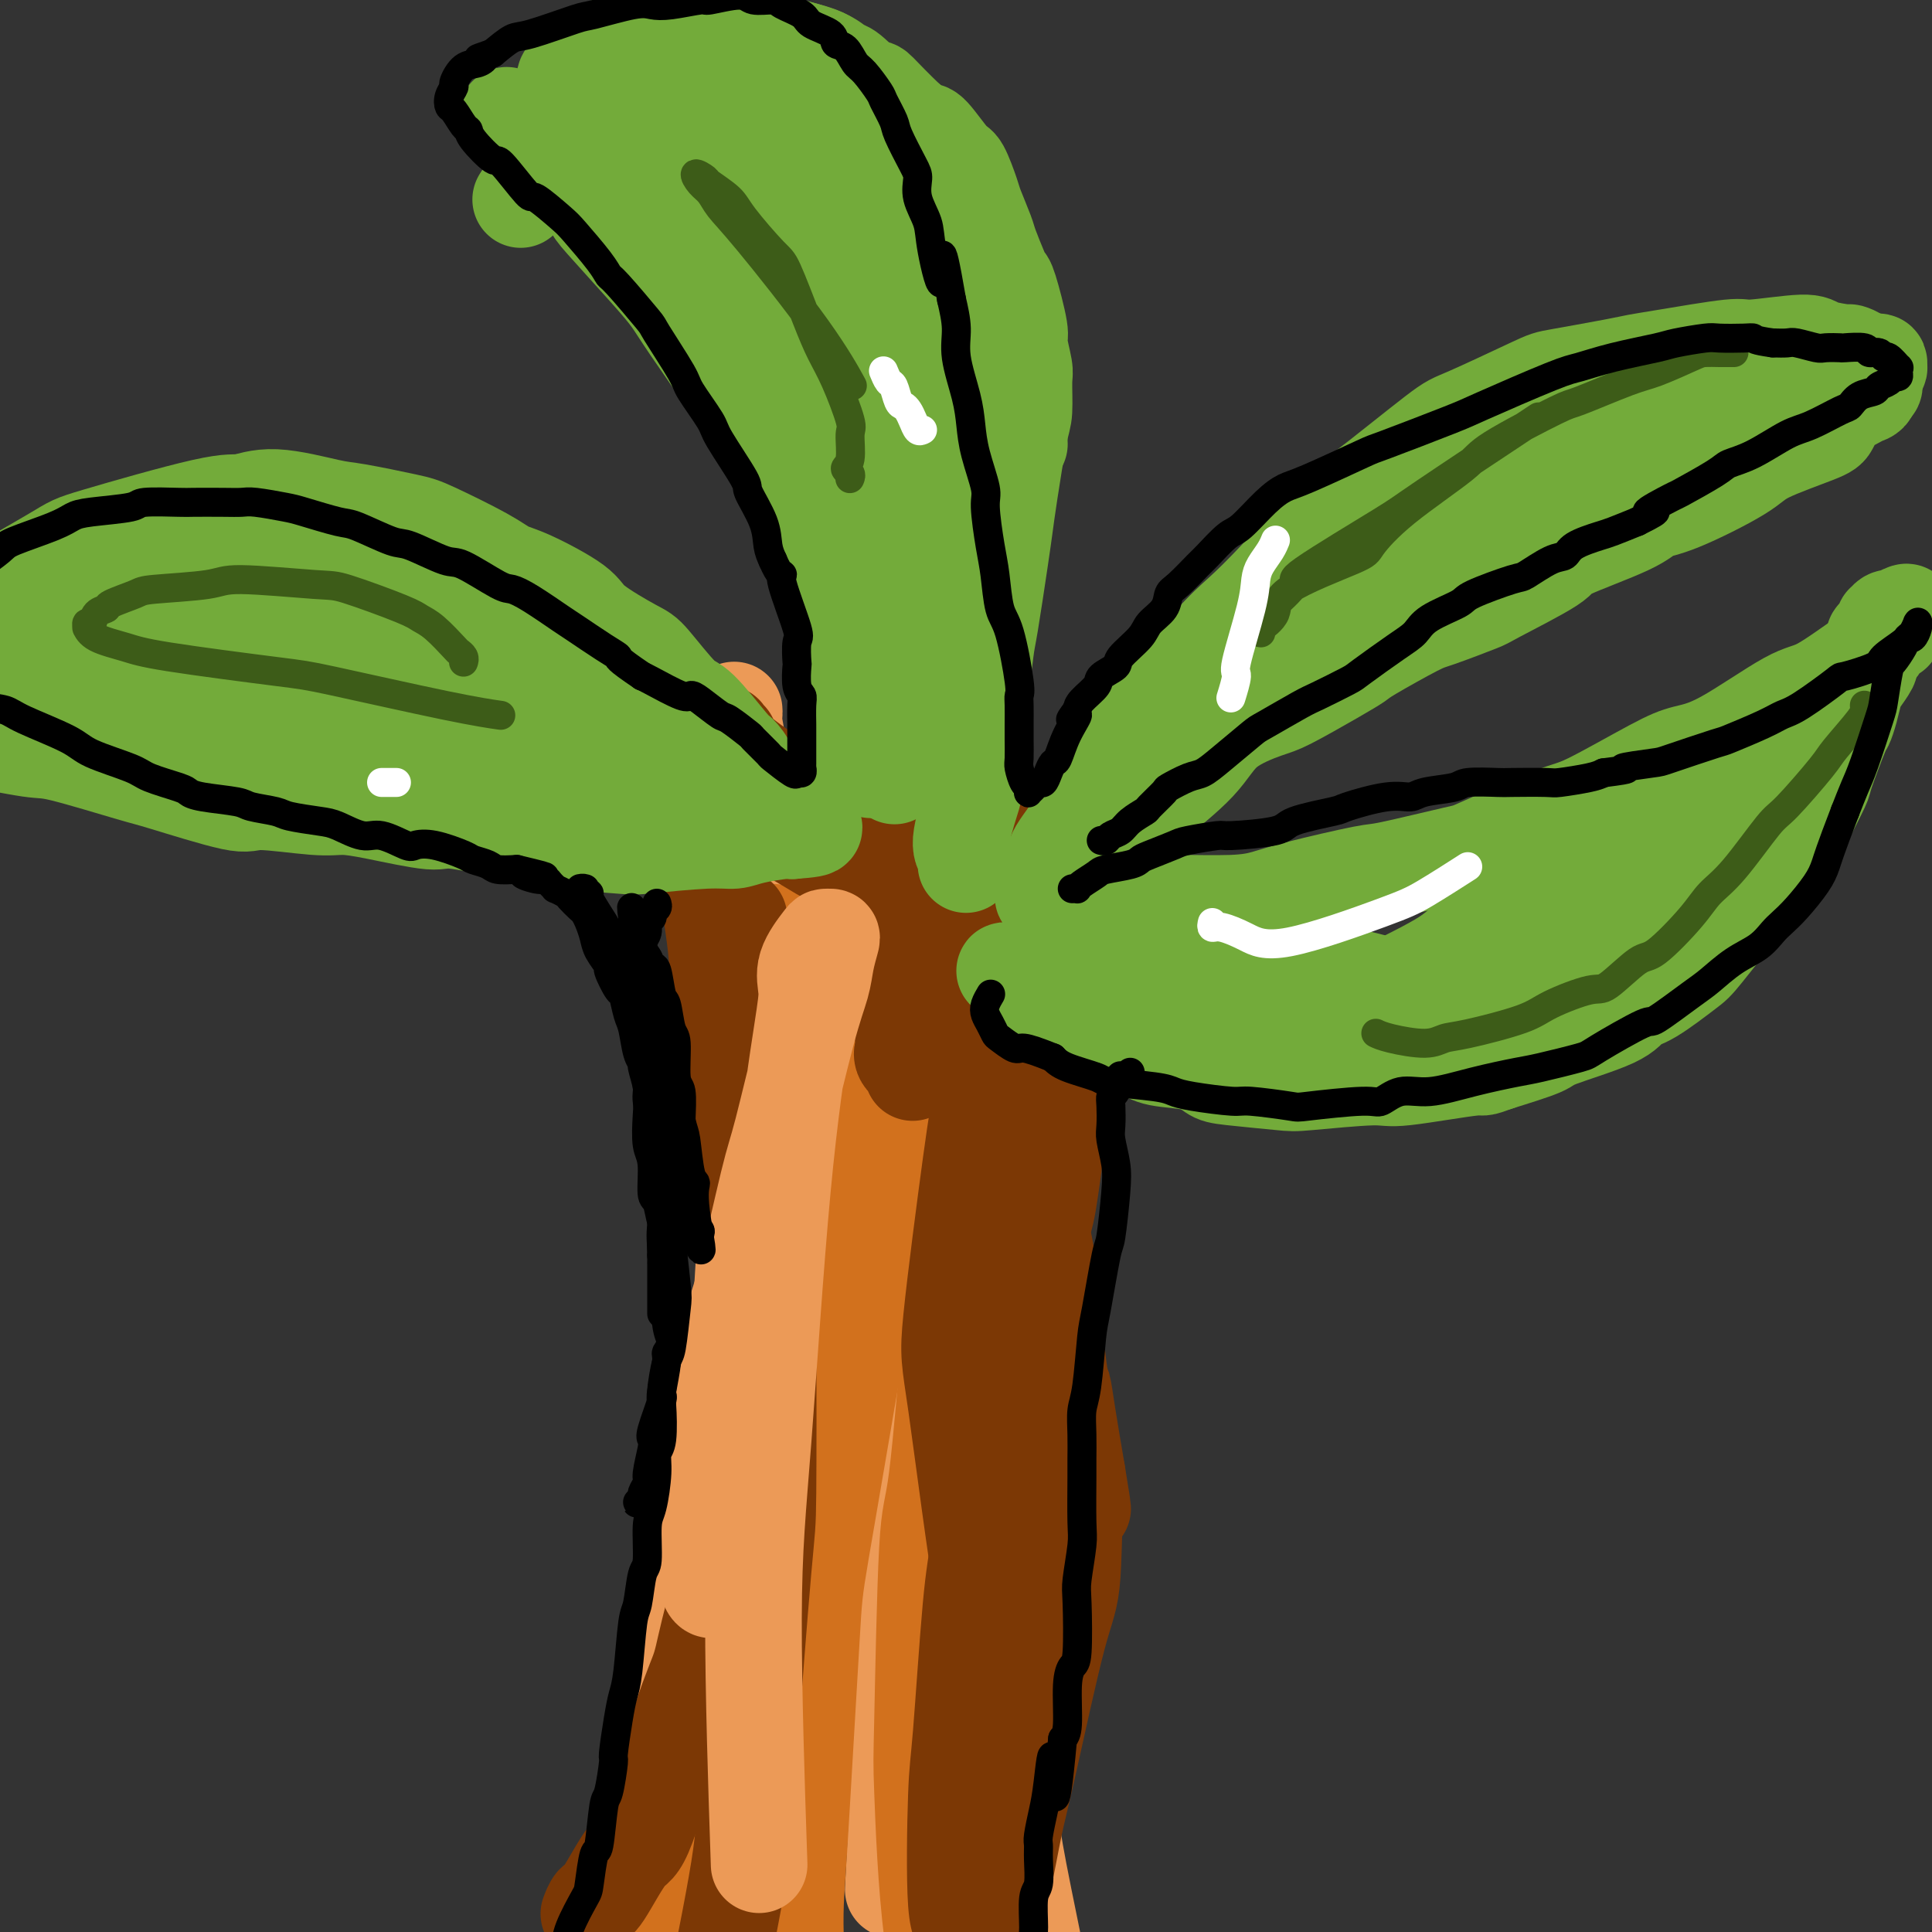 <svg viewBox='0 0 400 400' version='1.1' xmlns='http://www.w3.org/2000/svg' xmlns:xlink='http://www.w3.org/1999/xlink'><rect x="0" y="0" width="400" height="400" fill="#333333" stroke="none"/><g fill='none' stroke='#EC9A57' stroke-width='20' stroke-linecap='round' stroke-linejoin='round'><path d='M152,147c0.024,0.281 0.048,0.562 0,1c-0.048,0.438 -0.167,1.033 0,2c0.167,0.967 0.621,2.305 1,8c0.379,5.695 0.683,15.746 1,21c0.317,5.254 0.647,5.712 1,13c0.353,7.288 0.730,21.406 1,29c0.270,7.594 0.434,8.664 0,15c-0.434,6.336 -1.466,17.939 -2,26c-0.534,8.061 -0.570,12.580 -1,16c-0.430,3.420 -1.256,5.739 -3,15c-1.744,9.261 -4.408,25.463 -6,34c-1.592,8.537 -2.112,9.409 -4,20c-1.888,10.591 -5.145,30.901 -7,42c-1.855,11.099 -2.307,12.988 -3,20c-0.693,7.012 -1.627,19.146 -2,24c-0.373,4.854 -0.187,2.427 0,0'/><path d='M217,177c0.030,-0.067 0.060,-0.134 0,1c-0.060,1.134 -0.211,3.468 -1,8c-0.789,4.532 -2.218,11.262 -3,16c-0.782,4.738 -0.919,7.484 -2,22c-1.081,14.516 -3.107,40.801 -4,54c-0.893,13.199 -0.654,13.310 0,28c0.654,14.690 1.722,43.958 2,58c0.278,14.042 -0.233,12.857 3,29c3.233,16.143 10.209,49.612 13,63c2.791,13.388 1.395,6.694 0,0'/><path d='M159,264c0.012,-0.243 0.025,-0.486 0,0c-0.025,0.486 -0.087,1.702 0,2c0.087,0.298 0.321,-0.323 0,3c-0.321,3.323 -1.199,10.589 -2,16c-0.801,5.411 -1.524,8.969 -2,11c-0.476,2.031 -0.704,2.537 -2,9c-1.296,6.463 -3.661,18.884 -5,25c-1.339,6.116 -1.653,5.928 -3,13c-1.347,7.072 -3.727,21.403 -5,29c-1.273,7.597 -1.438,8.461 -3,16c-1.562,7.539 -4.522,21.753 -6,30c-1.478,8.247 -1.475,10.528 -2,14c-0.525,3.472 -1.579,8.135 -2,10c-0.421,1.865 -0.211,0.933 0,0'/><path d='M191,219c0.001,0.498 0.002,0.997 0,1c-0.002,0.003 -0.008,-0.489 0,3c0.008,3.489 0.028,10.960 0,17c-0.028,6.040 -0.105,10.649 0,14c0.105,3.351 0.392,5.443 0,16c-0.392,10.557 -1.464,29.580 -2,39c-0.536,9.420 -0.535,9.236 -1,19c-0.465,9.764 -1.394,29.475 -2,42c-0.606,12.525 -0.887,17.864 -1,20c-0.113,2.136 -0.056,1.068 0,0'/></g>
<g fill='none' stroke='#D2711D' stroke-width='20' stroke-linecap='round' stroke-linejoin='round'><path d='M173,210c0.023,-0.117 0.045,-0.234 0,1c-0.045,1.234 -0.159,3.817 0,6c0.159,2.183 0.590,3.964 1,9c0.410,5.036 0.799,13.327 1,19c0.201,5.673 0.215,8.729 0,11c-0.215,2.271 -0.660,3.758 -2,11c-1.340,7.242 -3.574,20.238 -5,27c-1.426,6.762 -2.043,7.291 -4,15c-1.957,7.709 -5.253,22.597 -7,30c-1.747,7.403 -1.943,7.321 -4,14c-2.057,6.679 -5.974,20.120 -8,28c-2.026,7.880 -2.161,10.198 -3,15c-0.839,4.802 -2.383,12.086 -3,15c-0.617,2.914 -0.309,1.457 0,0'/><path d='M191,221c-0.070,1.146 -0.140,2.293 -1,5c-0.860,2.707 -2.511,6.976 -4,11c-1.489,4.024 -2.818,7.803 -4,13c-1.182,5.197 -2.218,11.812 -3,17c-0.782,5.188 -1.309,8.950 -3,19c-1.691,10.050 -4.547,26.387 -6,35c-1.453,8.613 -1.503,9.503 -2,18c-0.497,8.497 -1.443,24.601 -2,34c-0.557,9.399 -0.727,12.093 -1,16c-0.273,3.907 -0.651,9.027 0,18c0.651,8.973 2.329,21.801 4,31c1.671,9.199 3.335,14.771 4,17c0.665,2.229 0.333,1.114 0,0'/><path d='M203,240c-0.359,-0.064 -0.719,-0.128 -1,1c-0.281,1.128 -0.485,3.448 -1,7c-0.515,3.552 -1.343,8.336 -2,12c-0.657,3.664 -1.144,6.209 -2,15c-0.856,8.791 -2.082,23.826 -3,31c-0.918,7.174 -1.527,6.485 -2,15c-0.473,8.515 -0.809,26.235 -1,35c-0.191,8.765 -0.237,8.576 0,15c0.237,6.424 0.756,19.460 2,29c1.244,9.540 3.213,15.583 4,18c0.787,2.417 0.394,1.209 0,0'/><path d='M160,193c0.004,0.218 0.008,0.435 0,1c-0.008,0.565 -0.028,1.477 0,2c0.028,0.523 0.102,0.656 0,6c-0.102,5.344 -0.382,15.900 0,21c0.382,5.100 1.425,4.745 1,13c-0.425,8.255 -2.316,25.122 -3,34c-0.684,8.878 -0.159,9.767 -1,21c-0.841,11.233 -3.049,32.808 -4,44c-0.951,11.192 -0.647,12.000 -1,21c-0.353,9.000 -1.364,26.192 -2,37c-0.636,10.808 -0.896,15.231 -1,17c-0.104,1.769 -0.052,0.885 0,0'/><path d='M214,250c-0.498,1.952 -0.996,3.905 -2,8c-1.004,4.095 -2.513,10.334 -4,17c-1.487,6.666 -2.951,13.759 -4,20c-1.049,6.241 -1.685,11.630 -3,24c-1.315,12.370 -3.311,31.721 -4,44c-0.689,12.279 -0.071,17.487 0,22c0.071,4.513 -0.404,8.330 1,20c1.404,11.670 4.687,31.191 6,39c1.313,7.809 0.657,3.904 0,0'/></g>
<g fill='none' stroke='#7C3805' stroke-width='20' stroke-linecap='round' stroke-linejoin='round'><path d='M153,190c-0.508,-0.117 -1.015,-0.233 -1,3c0.015,3.233 0.554,9.817 1,15c0.446,5.183 0.799,8.966 1,12c0.201,3.034 0.249,5.320 1,13c0.751,7.680 2.205,20.756 3,28c0.795,7.244 0.932,8.658 1,17c0.068,8.342 0.066,23.613 0,31c-0.066,7.387 -0.197,6.891 -1,16c-0.803,9.109 -2.277,27.823 -3,39c-0.723,11.177 -0.695,14.817 -2,23c-1.305,8.183 -3.944,20.909 -5,26c-1.056,5.091 -0.528,2.545 0,0'/><path d='M150,152c0.032,-0.122 0.063,-0.244 0,0c-0.063,0.244 -0.221,0.853 0,1c0.221,0.147 0.822,-0.168 1,0c0.178,0.168 -0.065,0.819 1,2c1.065,1.181 3.439,2.893 5,4c1.561,1.107 2.309,1.610 3,2c0.691,0.390 1.326,0.665 4,2c2.674,1.335 7.388,3.728 10,5c2.612,1.272 3.122,1.423 6,2c2.878,0.577 8.123,1.580 11,2c2.877,0.420 3.386,0.257 6,1c2.614,0.743 7.334,2.391 10,3c2.666,0.609 3.278,0.178 5,0c1.722,-0.178 4.555,-0.102 6,0c1.445,0.102 1.504,0.230 2,0c0.496,-0.230 1.429,-0.818 2,-1c0.571,-0.182 0.780,0.043 1,0c0.220,-0.043 0.452,-0.354 0,1c-0.452,1.354 -1.589,4.371 -2,6c-0.411,1.629 -0.097,1.868 -2,7c-1.903,5.132 -6.024,15.156 -9,22c-2.976,6.844 -4.808,10.508 -6,14c-1.192,3.492 -1.744,6.812 -3,16c-1.256,9.188 -3.215,24.244 -4,32c-0.785,7.756 -0.396,8.213 1,18c1.396,9.787 3.799,28.904 6,42c2.201,13.096 4.200,20.170 5,23c0.800,2.830 0.400,1.415 0,0'/><path d='M200,194c-0.454,-0.028 -0.908,-0.056 -1,0c-0.092,0.056 0.179,0.197 0,0c-0.179,-0.197 -0.809,-0.731 -1,-1c-0.191,-0.269 0.055,-0.272 -1,0c-1.055,0.272 -3.412,0.820 -5,1c-1.588,0.180 -2.408,-0.007 -3,0c-0.592,0.007 -0.956,0.208 -2,0c-1.044,-0.208 -2.767,-0.826 -4,-1c-1.233,-0.174 -1.975,0.097 -3,0c-1.025,-0.097 -2.332,-0.562 -3,-1c-0.668,-0.438 -0.697,-0.849 -1,-1c-0.303,-0.151 -0.882,-0.041 -1,0c-0.118,0.041 0.223,0.012 0,0c-0.223,-0.012 -1.011,-0.006 -1,0c0.011,0.006 0.819,0.012 1,0c0.181,-0.012 -0.266,-0.043 1,0c1.266,0.043 4.245,0.159 6,0c1.755,-0.159 2.288,-0.591 5,0c2.712,0.591 7.604,2.207 10,3c2.396,0.793 2.295,0.763 3,1c0.705,0.237 2.216,0.741 3,1c0.784,0.259 0.840,0.272 1,0c0.160,-0.272 0.423,-0.829 0,-1c-0.423,-0.171 -1.531,0.045 -2,0c-0.469,-0.045 -0.300,-0.352 -1,-1c-0.700,-0.648 -2.270,-1.637 -3,-2c-0.730,-0.363 -0.621,-0.100 -2,-1c-1.379,-0.900 -4.246,-2.963 -6,-4c-1.754,-1.037 -2.395,-1.048 -4,-2c-1.605,-0.952 -4.173,-2.843 -6,-4c-1.827,-1.157 -2.914,-1.578 -4,-2'/><path d='M176,179c-4.970,-2.873 -3.896,-1.554 -5,-2c-1.104,-0.446 -4.386,-2.657 -7,-4c-2.614,-1.343 -4.560,-1.819 -6,-2c-1.440,-0.181 -2.376,-0.068 -3,0c-0.624,0.068 -0.937,0.090 -2,0c-1.063,-0.090 -2.875,-0.293 -4,0c-1.125,0.293 -1.562,1.080 -2,2c-0.438,0.920 -0.877,1.971 -1,3c-0.123,1.029 0.069,2.035 0,2c-0.069,-0.035 -0.400,-1.112 0,2c0.400,3.112 1.530,10.412 2,14c0.470,3.588 0.280,3.464 1,9c0.720,5.536 2.350,16.731 3,22c0.650,5.269 0.320,4.611 1,11c0.680,6.389 2.368,19.827 3,26c0.632,6.173 0.206,5.083 0,11c-0.206,5.917 -0.194,18.842 0,25c0.194,6.158 0.568,5.550 -1,11c-1.568,5.450 -5.078,16.959 -7,24c-1.922,7.041 -2.255,9.614 -3,12c-0.745,2.386 -1.901,4.585 -4,11c-2.099,6.415 -5.140,17.047 -7,22c-1.860,4.953 -2.537,4.228 -4,6c-1.463,1.772 -3.712,6.042 -5,8c-1.288,1.958 -1.616,1.604 -2,2c-0.384,0.396 -0.824,1.542 -1,2c-0.176,0.458 -0.088,0.229 0,0'/><path d='M220,225c-0.016,0.695 -0.033,1.389 0,2c0.033,0.611 0.114,1.138 0,2c-0.114,0.862 -0.424,2.061 -1,6c-0.576,3.939 -1.417,10.620 -2,14c-0.583,3.380 -0.908,3.459 -2,9c-1.092,5.541 -2.950,16.546 -4,23c-1.050,6.454 -1.293,8.359 -2,10c-0.707,1.641 -1.877,3.020 -3,8c-1.123,4.980 -2.197,13.563 -3,19c-0.803,5.437 -1.333,7.728 -2,15c-0.667,7.272 -1.470,19.526 -2,26c-0.530,6.474 -0.786,7.168 -1,13c-0.214,5.832 -0.386,16.803 0,22c0.386,5.197 1.330,4.622 2,6c0.670,1.378 1.066,4.710 1,6c-0.066,1.290 -0.595,0.540 0,0c0.595,-0.540 2.313,-0.868 3,-1c0.687,-0.132 0.344,-0.066 0,0'/><path d='M189,222c0.016,-0.018 0.033,-0.035 0,0c-0.033,0.035 -0.114,0.123 0,0c0.114,-0.123 0.423,-0.457 0,-1c-0.423,-0.543 -1.578,-1.294 -2,-2c-0.422,-0.706 -0.109,-1.367 0,-2c0.109,-0.633 0.015,-1.240 0,-2c-0.015,-0.760 0.049,-1.675 0,-2c-0.049,-0.325 -0.211,-0.062 0,-1c0.211,-0.938 0.795,-3.078 1,-4c0.205,-0.922 0.029,-0.625 0,-1c-0.029,-0.375 0.087,-1.421 0,-2c-0.087,-0.579 -0.378,-0.690 0,-2c0.378,-1.310 1.426,-3.819 2,-5c0.574,-1.181 0.675,-1.034 1,-2c0.325,-0.966 0.875,-3.045 1,-4c0.125,-0.955 -0.173,-0.787 0,-1c0.173,-0.213 0.818,-0.806 1,-1c0.182,-0.194 -0.097,0.012 0,0c0.097,-0.012 0.572,-0.242 1,0c0.428,0.242 0.809,0.955 1,1c0.191,0.045 0.191,-0.579 1,1c0.809,1.579 2.426,5.361 3,7c0.574,1.639 0.103,1.133 2,5c1.897,3.867 6.161,12.105 8,16c1.839,3.895 1.252,3.446 2,9c0.748,5.554 2.829,17.109 4,23c1.171,5.891 1.430,6.117 2,11c0.570,4.883 1.452,14.422 2,19c0.548,4.578 0.763,4.194 1,5c0.237,0.806 0.496,2.802 1,6c0.504,3.198 1.252,7.599 2,12'/><path d='M223,305c2.201,13.421 0.703,4.475 0,5c-0.703,0.525 -0.612,10.522 -1,16c-0.388,5.478 -1.257,6.438 -3,13c-1.743,6.562 -4.362,18.725 -6,26c-1.638,7.275 -2.295,9.661 -3,13c-0.705,3.339 -1.459,7.630 -2,10c-0.541,2.370 -0.869,2.820 -1,3c-0.131,0.180 -0.066,0.090 0,0'/></g>
<g fill='none' stroke='#EC9A57' stroke-width='20' stroke-linecap='round' stroke-linejoin='round'><path d='M151,327c-0.362,0.486 -0.724,0.971 -1,1c-0.276,0.029 -0.466,-0.399 -1,0c-0.534,0.399 -1.412,1.623 -2,1c-0.588,-0.623 -0.887,-3.095 -1,-6c-0.113,-2.905 -0.042,-6.245 0,-9c0.042,-2.755 0.053,-4.925 1,-12c0.947,-7.075 2.830,-19.055 4,-25c1.170,-5.945 1.627,-5.857 3,-11c1.373,-5.143 3.663,-15.519 5,-21c1.337,-5.481 1.721,-6.067 3,-11c1.279,-4.933 3.454,-14.211 5,-20c1.546,-5.789 2.463,-8.087 3,-10c0.537,-1.913 0.693,-3.441 1,-5c0.307,-1.559 0.764,-3.149 1,-4c0.236,-0.851 0.249,-0.963 0,-1c-0.249,-0.037 -0.761,0.000 -1,0c-0.239,-0.000 -0.205,-0.038 -1,1c-0.795,1.038 -2.418,3.151 -3,5c-0.582,1.849 -0.122,3.434 0,5c0.122,1.566 -0.093,3.114 -1,9c-0.907,5.886 -2.505,16.110 -4,32c-1.495,15.890 -2.885,37.445 -4,52c-1.115,14.555 -1.954,22.111 -2,37c-0.046,14.889 0.701,37.111 1,46c0.299,8.889 0.149,4.444 0,0'/></g>
<g fill='none' stroke='#73AB3A' stroke-width='20' stroke-linecap='round' stroke-linejoin='round'><path d='M226,166c-0.055,0.123 -0.110,0.245 0,0c0.110,-0.245 0.384,-0.859 0,-1c-0.384,-0.141 -1.427,0.190 0,-2c1.427,-2.190 5.326,-6.902 7,-9c1.674,-2.098 1.125,-1.582 4,-5c2.875,-3.418 9.175,-10.769 13,-15c3.825,-4.231 5.175,-5.341 7,-7c1.825,-1.659 4.124,-3.868 8,-8c3.876,-4.132 9.329,-10.186 12,-13c2.671,-2.814 2.559,-2.388 6,-5c3.441,-2.612 10.434,-8.262 14,-11c3.566,-2.738 3.707,-2.565 7,-4c3.293,-1.435 9.740,-4.477 13,-6c3.260,-1.523 3.333,-1.526 6,-2c2.667,-0.474 7.928,-1.418 11,-2c3.072,-0.582 3.954,-0.801 5,-1c1.046,-0.199 2.255,-0.376 6,-1c3.745,-0.624 10.027,-1.694 13,-2c2.973,-0.306 2.637,0.152 5,0c2.363,-0.152 7.423,-0.914 10,-1c2.577,-0.086 2.669,0.506 4,1c1.331,0.494 3.902,0.892 5,1c1.098,0.108 0.725,-0.073 1,0c0.275,0.073 1.198,0.401 2,1c0.802,0.599 1.484,1.471 2,2c0.516,0.529 0.868,0.716 1,1c0.132,0.284 0.046,0.664 0,1c-0.046,0.336 -0.051,0.629 0,1c0.051,0.371 0.157,0.820 0,1c-0.157,0.180 -0.579,0.090 -1,0'/><path d='M387,80c0.628,1.496 -0.303,1.736 -1,2c-0.697,0.264 -1.160,0.553 -2,1c-0.840,0.447 -2.058,1.054 -3,2c-0.942,0.946 -1.609,2.232 -2,3c-0.391,0.768 -0.507,1.017 -3,2c-2.493,0.983 -7.365,2.701 -10,4c-2.635,1.299 -3.034,2.180 -6,4c-2.966,1.820 -8.501,4.581 -12,6c-3.499,1.419 -4.963,1.498 -6,2c-1.037,0.502 -1.647,1.428 -5,3c-3.353,1.572 -9.448,3.791 -12,5c-2.552,1.209 -1.562,1.409 -4,3c-2.438,1.591 -8.303,4.573 -11,6c-2.697,1.427 -2.226,1.298 -4,2c-1.774,0.702 -5.792,2.233 -8,3c-2.208,0.767 -2.604,0.769 -5,2c-2.396,1.231 -6.790,3.690 -9,5c-2.210,1.310 -2.237,1.471 -3,2c-0.763,0.529 -2.264,1.425 -5,3c-2.736,1.575 -6.707,3.828 -9,5c-2.293,1.172 -2.908,1.263 -5,2c-2.092,0.737 -5.660,2.120 -8,4c-2.340,1.880 -3.451,4.258 -6,7c-2.549,2.742 -6.537,5.847 -9,8c-2.463,2.153 -3.400,3.354 -4,4c-0.600,0.646 -0.864,0.736 -3,2c-2.136,1.264 -6.144,3.700 -8,5c-1.856,1.300 -1.559,1.462 -2,2c-0.441,0.538 -1.619,1.453 -2,2c-0.381,0.547 0.034,0.728 0,1c-0.034,0.272 -0.517,0.636 -1,1'/><path d='M219,183c-5.563,5.046 -1.972,1.660 -1,0c0.972,-1.660 -0.676,-1.594 -1,-2c-0.324,-0.406 0.674,-1.284 1,-2c0.326,-0.716 -0.021,-1.271 1,-3c1.021,-1.729 3.409,-4.633 4,-6c0.591,-1.367 -0.615,-1.197 2,-4c2.615,-2.803 9.052,-8.578 12,-12c2.948,-3.422 2.408,-4.490 6,-8c3.592,-3.510 11.314,-9.460 16,-13c4.686,-3.540 6.334,-4.670 8,-6c1.666,-1.330 3.350,-2.861 8,-6c4.650,-3.139 12.268,-7.885 16,-10c3.732,-2.115 3.580,-1.600 7,-3c3.420,-1.400 10.414,-4.715 14,-6c3.586,-1.285 3.765,-0.541 6,-1c2.235,-0.459 6.525,-2.121 9,-3c2.475,-0.879 3.135,-0.975 4,-1c0.865,-0.025 1.934,0.021 5,-1c3.066,-1.021 8.129,-3.108 11,-4c2.871,-0.892 3.549,-0.587 7,-2c3.451,-1.413 9.675,-4.543 13,-6c3.325,-1.457 3.753,-1.242 6,-2c2.247,-0.758 6.315,-2.489 8,-3c1.685,-0.511 0.988,0.199 2,0c1.012,-0.199 3.734,-1.307 5,-2c1.266,-0.693 1.076,-0.971 1,-1c-0.076,-0.029 -0.040,0.191 0,0c0.040,-0.191 0.083,-0.793 0,-1c-0.083,-0.207 -0.292,-0.017 -1,0c-0.708,0.017 -1.917,-0.138 -3,0c-1.083,0.138 -2.042,0.569 -3,1'/><path d='M382,76c-2.626,0.065 -6.192,0.728 -8,1c-1.808,0.272 -1.858,0.153 -5,1c-3.142,0.847 -9.375,2.661 -14,4c-4.625,1.339 -7.641,2.204 -10,3c-2.359,0.796 -4.060,1.525 -10,4c-5.940,2.475 -16.119,6.698 -21,9c-4.881,2.302 -4.463,2.683 -9,5c-4.537,2.317 -14.029,6.571 -19,9c-4.971,2.429 -5.420,3.033 -8,5c-2.580,1.967 -7.291,5.298 -10,7c-2.709,1.702 -3.417,1.776 -4,2c-0.583,0.224 -1.042,0.599 -2,1c-0.958,0.401 -2.417,0.829 -3,1c-0.583,0.171 -0.292,0.086 0,0'/><path d='M200,179c-0.045,-0.340 -0.090,-0.681 0,-1c0.090,-0.319 0.315,-0.618 0,-1c-0.315,-0.382 -1.171,-0.847 -1,-3c0.171,-2.153 1.370,-5.995 2,-8c0.630,-2.005 0.693,-2.173 1,-5c0.307,-2.827 0.860,-8.313 1,-11c0.140,-2.687 -0.131,-2.573 0,-5c0.131,-2.427 0.664,-7.394 1,-10c0.336,-2.606 0.475,-2.852 1,-6c0.525,-3.148 1.437,-9.199 2,-13c0.563,-3.801 0.778,-5.351 1,-7c0.222,-1.649 0.453,-3.397 1,-7c0.547,-3.603 1.410,-9.060 2,-12c0.590,-2.940 0.906,-3.362 1,-5c0.094,-1.638 -0.034,-4.492 0,-6c0.034,-1.508 0.230,-1.671 0,-3c-0.230,-1.329 -0.887,-3.823 -1,-5c-0.113,-1.177 0.316,-1.036 0,-3c-0.316,-1.964 -1.379,-6.032 -2,-8c-0.621,-1.968 -0.800,-1.837 -1,-2c-0.200,-0.163 -0.420,-0.621 -1,-2c-0.580,-1.379 -1.521,-3.680 -2,-5c-0.479,-1.320 -0.496,-1.659 -1,-3c-0.504,-1.341 -1.494,-3.684 -2,-5c-0.506,-1.316 -0.529,-1.605 -1,-3c-0.471,-1.395 -1.389,-3.896 -2,-5c-0.611,-1.104 -0.916,-0.811 -2,-2c-1.084,-1.189 -2.946,-3.858 -4,-5c-1.054,-1.142 -1.301,-0.755 -2,-1c-0.699,-0.245 -1.849,-1.123 -3,-2'/><path d='M188,25c-3.030,-2.883 -5.105,-5.091 -6,-6c-0.895,-0.909 -0.610,-0.520 -2,-1c-1.390,-0.480 -4.455,-1.830 -6,-3c-1.545,-1.170 -1.568,-2.158 -3,-3c-1.432,-0.842 -4.271,-1.536 -6,-2c-1.729,-0.464 -2.347,-0.699 -4,-1c-1.653,-0.301 -4.341,-0.670 -6,-1c-1.659,-0.330 -2.290,-0.621 -3,-1c-0.710,-0.379 -1.501,-0.845 -3,-1c-1.499,-0.155 -3.707,0.001 -5,0c-1.293,-0.001 -1.669,-0.160 -3,0c-1.331,0.160 -3.615,0.638 -5,1c-1.385,0.362 -1.871,0.609 -3,1c-1.129,0.391 -2.899,0.927 -4,1c-1.101,0.073 -1.531,-0.317 -2,0c-0.469,0.317 -0.976,1.342 -2,2c-1.024,0.658 -2.566,0.951 -3,1c-0.434,0.049 0.238,-0.145 0,0c-0.238,0.145 -1.388,0.630 -2,1c-0.612,0.370 -0.685,0.625 -1,1c-0.315,0.375 -0.870,0.870 -1,1c-0.130,0.130 0.166,-0.106 0,0c-0.166,0.106 -0.794,0.553 -1,1c-0.206,0.447 0.009,0.895 0,1c-0.009,0.105 -0.243,-0.131 0,0c0.243,0.131 0.961,0.630 1,1c0.039,0.370 -0.603,0.610 0,1c0.603,0.390 2.450,0.929 3,1c0.550,0.071 -0.198,-0.327 1,1c1.198,1.327 4.342,4.379 6,6c1.658,1.621 1.829,1.810 2,2'/><path d='M130,29c3.217,3.412 4.760,5.441 6,7c1.240,1.559 2.178,2.648 3,4c0.822,1.352 1.528,2.966 3,6c1.472,3.034 3.711,7.488 5,10c1.289,2.512 1.630,3.082 3,6c1.370,2.918 3.770,8.184 5,11c1.230,2.816 1.289,3.182 2,6c0.711,2.818 2.072,8.088 3,11c0.928,2.912 1.422,3.466 2,5c0.578,1.534 1.240,4.046 2,7c0.760,2.954 1.618,6.348 2,8c0.382,1.652 0.286,1.562 1,3c0.714,1.438 2.236,4.404 3,6c0.764,1.596 0.768,1.824 1,3c0.232,1.176 0.692,3.301 1,5c0.308,1.699 0.465,2.971 1,5c0.535,2.029 1.449,4.814 2,7c0.551,2.186 0.740,3.774 1,5c0.260,1.226 0.590,2.089 1,4c0.410,1.911 0.898,4.869 1,6c0.102,1.131 -0.182,0.435 0,1c0.182,0.565 0.830,2.390 1,3c0.170,0.610 -0.137,0.003 0,0c0.137,-0.003 0.718,0.597 1,1c0.282,0.403 0.263,0.609 1,0c0.737,-0.609 2.228,-2.034 3,-3c0.772,-0.966 0.826,-1.474 1,-2c0.174,-0.526 0.469,-1.069 1,-2c0.531,-0.931 1.297,-2.251 2,-3c0.703,-0.749 1.344,-0.928 2,-2c0.656,-1.072 1.328,-3.036 2,-5'/><path d='M192,142c1.072,-2.223 -0.249,-0.780 0,-3c0.249,-2.220 2.067,-8.104 3,-11c0.933,-2.896 0.982,-2.806 1,-6c0.018,-3.194 0.004,-9.672 0,-13c-0.004,-3.328 0.002,-3.504 0,-4c-0.002,-0.496 -0.014,-1.310 0,-4c0.014,-2.690 0.052,-7.256 0,-9c-0.052,-1.744 -0.195,-0.667 -1,-3c-0.805,-2.333 -2.272,-8.076 -3,-11c-0.728,-2.924 -0.717,-3.028 -2,-5c-1.283,-1.972 -3.861,-5.811 -5,-8c-1.139,-2.189 -0.839,-2.727 -2,-5c-1.161,-2.273 -3.784,-6.282 -5,-8c-1.216,-1.718 -1.026,-1.147 -3,-3c-1.974,-1.853 -6.114,-6.131 -8,-8c-1.886,-1.869 -1.519,-1.328 -2,-2c-0.481,-0.672 -1.812,-2.556 -4,-5c-2.188,-2.444 -5.234,-5.446 -7,-7c-1.766,-1.554 -2.251,-1.659 -4,-3c-1.749,-1.341 -4.761,-3.918 -6,-5c-1.239,-1.082 -0.706,-0.668 -1,-1c-0.294,-0.332 -1.414,-1.410 -2,-2c-0.586,-0.590 -0.638,-0.691 -1,-1c-0.362,-0.309 -1.035,-0.828 -1,-1c0.035,-0.172 0.779,0.001 1,0c0.221,-0.001 -0.082,-0.175 0,0c0.082,0.175 0.550,0.699 1,1c0.450,0.301 0.884,0.380 2,2c1.116,1.620 2.916,4.782 4,7c1.084,2.218 1.453,3.491 3,6c1.547,2.509 4.274,6.255 7,10'/><path d='M157,40c3.429,5.034 3.000,4.617 4,8c1.000,3.383 3.429,10.564 5,15c1.571,4.436 2.283,6.125 3,8c0.717,1.875 1.437,3.935 3,8c1.563,4.065 3.968,10.133 5,14c1.032,3.867 0.692,5.532 1,9c0.308,3.468 1.263,8.739 2,12c0.737,3.261 1.255,4.511 2,8c0.745,3.489 1.716,9.217 2,12c0.284,2.783 -0.120,2.623 0,6c0.120,3.377 0.764,10.293 1,13c0.236,2.707 0.063,1.207 0,1c-0.063,-0.207 -0.015,0.879 0,2c0.015,1.121 -0.003,2.275 0,3c0.003,0.725 0.028,1.020 0,1c-0.028,-0.020 -0.109,-0.355 0,0c0.109,0.355 0.406,1.400 0,0c-0.406,-1.400 -1.516,-5.244 -2,-7c-0.484,-1.756 -0.341,-1.424 0,-3c0.341,-1.576 0.879,-5.060 1,-7c0.121,-1.940 -0.175,-2.336 0,-3c0.175,-0.664 0.821,-1.598 1,-4c0.179,-2.402 -0.110,-6.274 0,-8c0.110,-1.726 0.618,-1.305 1,-4c0.382,-2.695 0.638,-8.505 1,-11c0.362,-2.495 0.830,-1.674 1,-4c0.170,-2.326 0.043,-7.797 0,-11c-0.043,-3.203 -0.001,-4.137 0,-7c0.001,-2.863 -0.038,-7.655 0,-11c0.038,-3.345 0.154,-5.241 0,-9c-0.154,-3.759 -0.577,-9.379 -1,-15'/><path d='M187,56c0.340,-17.447 0.189,-9.565 0,-8c-0.189,1.565 -0.415,-3.188 -1,-8c-0.585,-4.812 -1.529,-9.682 -2,-12c-0.471,-2.318 -0.468,-2.084 -1,-3c-0.532,-0.916 -1.599,-2.983 -2,-4c-0.401,-1.017 -0.138,-0.983 -1,-2c-0.862,-1.017 -2.850,-3.084 -4,-4c-1.150,-0.916 -1.461,-0.680 -2,-1c-0.539,-0.320 -1.308,-1.195 -3,-2c-1.692,-0.805 -4.309,-1.539 -6,-2c-1.691,-0.461 -2.455,-0.650 -4,-1c-1.545,-0.350 -3.869,-0.860 -5,-1c-1.131,-0.140 -1.067,0.089 -3,1c-1.933,0.911 -5.863,2.504 -8,3c-2.137,0.496 -2.480,-0.104 -8,4c-5.520,4.104 -16.217,12.913 -22,18c-5.783,5.087 -6.652,6.454 -7,7c-0.348,0.546 -0.174,0.273 0,0'/><path d='M157,166c0.098,-0.294 0.196,-0.587 0,-1c-0.196,-0.413 -0.685,-0.945 -1,-2c-0.315,-1.055 -0.454,-2.634 -1,-4c-0.546,-1.366 -1.498,-2.520 -2,-3c-0.502,-0.480 -0.555,-0.286 -2,-2c-1.445,-1.714 -4.282,-5.337 -6,-7c-1.718,-1.663 -2.316,-1.366 -4,-3c-1.684,-1.634 -4.453,-5.197 -6,-7c-1.547,-1.803 -1.873,-1.844 -4,-3c-2.127,-1.156 -6.054,-3.427 -8,-5c-1.946,-1.573 -1.911,-2.449 -4,-4c-2.089,-1.551 -6.303,-3.776 -9,-5c-2.697,-1.224 -3.877,-1.445 -5,-2c-1.123,-0.555 -2.187,-1.442 -5,-3c-2.813,-1.558 -7.373,-3.785 -10,-5c-2.627,-1.215 -3.319,-1.417 -6,-2c-2.681,-0.583 -7.351,-1.545 -10,-2c-2.649,-0.455 -3.278,-0.402 -6,-1c-2.722,-0.598 -7.537,-1.847 -11,-2c-3.463,-0.153 -5.573,0.788 -7,1c-1.427,0.212 -2.172,-0.306 -8,1c-5.828,1.306 -16.739,4.436 -22,6c-5.261,1.564 -4.871,1.560 -9,4c-4.129,2.440 -12.777,7.323 -17,10c-4.223,2.677 -4.020,3.150 -6,5c-1.980,1.850 -6.141,5.079 -8,7c-1.859,1.921 -1.416,2.536 -2,4c-0.584,1.464 -2.196,3.779 -3,5c-0.804,1.221 -0.801,1.349 -1,2c-0.199,0.651 -0.599,1.826 -1,3'/><path d='M-27,151c-1.313,2.388 -1.097,1.358 -1,1c0.097,-0.358 0.075,-0.044 0,0c-0.075,0.044 -0.204,-0.183 0,0c0.204,0.183 0.739,0.776 1,1c0.261,0.224 0.247,0.078 1,0c0.753,-0.078 2.272,-0.090 3,0c0.728,0.090 0.664,0.280 2,0c1.336,-0.280 4.073,-1.031 6,-1c1.927,0.031 3.045,0.846 4,1c0.955,0.154 1.746,-0.351 5,0c3.254,0.351 8.970,1.560 12,2c3.030,0.440 3.374,0.113 7,1c3.626,0.887 10.535,2.988 14,4c3.465,1.012 3.485,0.936 7,2c3.515,1.064 10.523,3.267 14,4c3.477,0.733 3.422,-0.006 6,0c2.578,0.006 7.789,0.755 11,1c3.211,0.245 4.423,-0.015 6,0c1.577,0.015 3.518,0.304 7,1c3.482,0.696 8.506,1.798 11,2c2.494,0.202 2.459,-0.495 6,0c3.541,0.495 10.659,2.181 14,3c3.341,0.819 2.904,0.770 6,1c3.096,0.230 9.725,0.738 13,1c3.275,0.262 3.196,0.277 6,0c2.804,-0.277 8.492,-0.845 12,-1c3.508,-0.155 4.837,0.103 6,0c1.163,-0.103 2.159,-0.566 4,-1c1.841,-0.434 4.526,-0.838 6,-1c1.474,-0.162 1.737,-0.081 2,0'/><path d='M164,172c7.956,-0.565 3.347,-0.979 2,-1c-1.347,-0.021 0.567,0.349 1,0c0.433,-0.349 -0.615,-1.416 -1,-2c-0.385,-0.584 -0.105,-0.683 -1,-1c-0.895,-0.317 -2.964,-0.852 -4,-1c-1.036,-0.148 -1.040,0.091 -2,0c-0.960,-0.091 -2.876,-0.512 -4,-1c-1.124,-0.488 -1.454,-1.044 -3,-2c-1.546,-0.956 -4.307,-2.311 -6,-3c-1.693,-0.689 -2.317,-0.710 -3,-1c-0.683,-0.290 -1.425,-0.847 -4,-2c-2.575,-1.153 -6.984,-2.901 -9,-4c-2.016,-1.099 -1.641,-1.550 -4,-3c-2.359,-1.450 -7.453,-3.898 -10,-5c-2.547,-1.102 -2.546,-0.859 -5,-2c-2.454,-1.141 -7.363,-3.666 -10,-5c-2.637,-1.334 -3.001,-1.475 -6,-2c-2.999,-0.525 -8.631,-1.432 -12,-2c-3.369,-0.568 -4.473,-0.797 -6,-1c-1.527,-0.203 -3.477,-0.380 -7,-1c-3.523,-0.620 -8.619,-1.682 -11,-2c-2.381,-0.318 -2.047,0.110 -5,0c-2.953,-0.110 -9.193,-0.757 -12,-1c-2.807,-0.243 -2.180,-0.081 -5,0c-2.820,0.081 -9.087,0.081 -12,0c-2.913,-0.081 -2.472,-0.242 -5,0c-2.528,0.242 -8.025,0.888 -11,1c-2.975,0.112 -3.426,-0.310 -5,0c-1.574,0.310 -4.270,1.353 -6,2c-1.730,0.647 -2.494,0.899 -3,1c-0.506,0.101 -0.753,0.050 -1,0'/><path d='M-6,134c-7.636,0.630 -2.727,0.204 -1,0c1.727,-0.204 0.271,-0.186 0,0c-0.271,0.186 0.642,0.542 1,1c0.358,0.458 0.161,1.020 2,1c1.839,-0.020 5.714,-0.622 8,-1c2.286,-0.378 2.983,-0.532 4,-1c1.017,-0.468 2.354,-1.251 6,-2c3.646,-0.749 9.600,-1.465 13,-2c3.400,-0.535 4.245,-0.889 8,-1c3.755,-0.111 10.421,0.023 14,0c3.579,-0.023 4.071,-0.201 8,0c3.929,0.201 11.296,0.782 15,1c3.704,0.218 3.746,0.072 6,0c2.254,-0.072 6.721,-0.070 9,0c2.279,0.070 2.370,0.208 3,0c0.630,-0.208 1.798,-0.763 3,-1c1.202,-0.237 2.439,-0.155 3,0c0.561,0.155 0.448,0.382 0,0c-0.448,-0.382 -1.229,-1.373 -2,-2c-0.771,-0.627 -1.532,-0.889 -3,-2c-1.468,-1.111 -3.645,-3.070 -5,-4c-1.355,-0.930 -1.890,-0.831 -2,-1c-0.110,-0.169 0.205,-0.605 -1,-1c-1.205,-0.395 -3.931,-0.747 -5,-1c-1.069,-0.253 -0.480,-0.405 -2,-1c-1.520,-0.595 -5.150,-1.634 -7,-2c-1.850,-0.366 -1.921,-0.060 -4,0c-2.079,0.060 -6.165,-0.126 -9,0c-2.835,0.126 -4.417,0.563 -6,1'/><path d='M50,116c-6.266,0.992 -12.431,2.973 -16,4c-3.569,1.027 -4.543,1.102 -9,3c-4.457,1.898 -12.396,5.619 -17,8c-4.604,2.381 -5.874,3.421 -7,4c-1.126,0.579 -2.107,0.696 -4,2c-1.893,1.304 -4.696,3.796 -6,5c-1.304,1.204 -1.109,1.121 -1,1c0.109,-0.121 0.131,-0.281 0,0c-0.131,0.281 -0.416,1.003 1,1c1.416,-0.003 4.532,-0.730 6,-1c1.468,-0.270 1.288,-0.083 3,0c1.712,0.083 5.318,0.062 7,0c1.682,-0.062 1.441,-0.165 3,0c1.559,0.165 4.918,0.599 7,1c2.082,0.401 2.886,0.770 4,1c1.114,0.230 2.537,0.323 6,1c3.463,0.677 8.966,1.939 12,3c3.034,1.061 3.599,1.922 7,3c3.401,1.078 9.636,2.372 13,3c3.364,0.628 3.856,0.588 7,1c3.144,0.412 8.941,1.275 12,2c3.059,0.725 3.380,1.311 6,2c2.620,0.689 7.538,1.481 10,2c2.462,0.519 2.467,0.766 3,1c0.533,0.234 1.595,0.455 4,1c2.405,0.545 6.154,1.414 8,2c1.846,0.586 1.790,0.889 3,1c1.210,0.111 3.685,0.030 5,0c1.315,-0.030 1.469,-0.008 2,0c0.531,0.008 1.437,0.002 2,0c0.563,-0.002 0.781,-0.001 1,0'/><path d='M122,167c16.239,3.453 4.337,0.585 0,-1c-4.337,-1.585 -1.109,-1.886 0,-2c1.109,-0.114 0.098,-0.042 -1,-1c-1.098,-0.958 -2.282,-2.946 -3,-4c-0.718,-1.054 -0.969,-1.175 -2,-2c-1.031,-0.825 -2.843,-2.355 -4,-3c-1.157,-0.645 -1.659,-0.405 -3,-1c-1.341,-0.595 -3.522,-2.026 -5,-3c-1.478,-0.974 -2.252,-1.491 -3,-2c-0.748,-0.509 -1.469,-1.011 -4,-2c-2.531,-0.989 -6.871,-2.464 -9,-3c-2.129,-0.536 -2.048,-0.135 -5,-1c-2.952,-0.865 -8.938,-2.998 -12,-4c-3.062,-1.002 -3.200,-0.872 -6,-1c-2.800,-0.128 -8.261,-0.515 -11,-1c-2.739,-0.485 -2.755,-1.069 -5,-1c-2.245,0.069 -6.718,0.789 -9,1c-2.282,0.211 -2.373,-0.088 -3,0c-0.627,0.088 -1.789,0.563 -3,1c-1.211,0.437 -2.469,0.836 -3,1c-0.531,0.164 -0.334,0.094 0,0c0.334,-0.094 0.807,-0.211 1,0c0.193,0.211 0.108,0.749 2,1c1.892,0.251 5.761,0.214 8,0c2.239,-0.214 2.847,-0.604 6,-1c3.153,-0.396 8.850,-0.797 12,-1c3.150,-0.203 3.753,-0.206 5,0c1.247,0.206 3.138,0.622 6,1c2.862,0.378 6.694,0.717 9,1c2.306,0.283 3.088,0.509 5,1c1.912,0.491 4.956,1.245 8,2'/><path d='M93,142c4.781,1.017 2.734,1.058 3,1c0.266,-0.058 2.845,-0.215 5,0c2.155,0.215 3.887,0.803 5,1c1.113,0.197 1.605,0.003 2,0c0.395,-0.003 0.691,0.186 1,0c0.309,-0.186 0.632,-0.745 1,-1c0.368,-0.255 0.782,-0.206 1,0c0.218,0.206 0.241,0.567 0,0c-0.241,-0.567 -0.744,-2.063 -1,-3c-0.256,-0.937 -0.265,-1.316 -1,-2c-0.735,-0.684 -2.197,-1.672 -3,-2c-0.803,-0.328 -0.947,0.005 -1,0c-0.053,-0.005 -0.014,-0.347 0,-1c0.014,-0.653 0.004,-1.615 0,-2c-0.004,-0.385 -0.002,-0.192 0,0'/><path d='M211,92c0.052,-0.054 0.104,-0.109 0,0c-0.104,0.109 -0.363,0.381 -1,0c-0.637,-0.381 -1.650,-1.416 -2,-2c-0.350,-0.584 -0.037,-0.716 -1,-2c-0.963,-1.284 -3.202,-3.719 -4,-5c-0.798,-1.281 -0.155,-1.406 -1,-3c-0.845,-1.594 -3.177,-4.655 -5,-7c-1.823,-2.345 -3.137,-3.973 -4,-5c-0.863,-1.027 -1.276,-1.454 -3,-4c-1.724,-2.546 -4.759,-7.211 -6,-9c-1.241,-1.789 -0.689,-0.702 -2,-2c-1.311,-1.298 -4.484,-4.981 -6,-7c-1.516,-2.019 -1.375,-2.373 -3,-4c-1.625,-1.627 -5.016,-4.527 -7,-6c-1.984,-1.473 -2.559,-1.517 -5,-3c-2.441,-1.483 -6.747,-4.403 -9,-6c-2.253,-1.597 -2.454,-1.871 -4,-3c-1.546,-1.129 -4.436,-3.112 -6,-4c-1.564,-0.888 -1.801,-0.681 -2,-1c-0.199,-0.319 -0.361,-1.163 -2,-2c-1.639,-0.837 -4.754,-1.668 -6,-2c-1.246,-0.332 -0.623,-0.166 0,0'/><path d='M218,183c0.046,0.455 0.092,0.910 0,1c-0.092,0.090 -0.322,-0.186 0,0c0.322,0.186 1.197,0.835 2,1c0.803,0.165 1.536,-0.153 2,0c0.464,0.153 0.661,0.777 1,1c0.339,0.223 0.821,0.046 2,0c1.179,-0.046 3.055,0.041 4,0c0.945,-0.041 0.958,-0.210 3,0c2.042,0.210 6.113,0.798 8,1c1.887,0.202 1.592,0.019 4,0c2.408,-0.019 7.520,0.127 11,0c3.480,-0.127 5.329,-0.528 7,-1c1.671,-0.472 3.164,-1.014 7,-2c3.836,-0.986 10.014,-2.415 13,-3c2.986,-0.585 2.779,-0.326 6,-1c3.221,-0.674 9.869,-2.281 13,-3c3.131,-0.719 2.744,-0.549 6,-2c3.256,-1.451 10.155,-4.522 14,-6c3.845,-1.478 4.636,-1.363 8,-3c3.364,-1.637 9.300,-5.025 13,-7c3.700,-1.975 5.163,-2.537 7,-3c1.837,-0.463 4.050,-0.829 8,-3c3.950,-2.171 9.639,-6.148 13,-8c3.361,-1.852 4.393,-1.577 7,-3c2.607,-1.423 6.790,-4.542 9,-6c2.210,-1.458 2.449,-1.255 3,-2c0.551,-0.745 1.416,-2.437 2,-3c0.584,-0.563 0.888,0.002 1,0c0.112,-0.002 0.032,-0.572 0,-1c-0.032,-0.428 -0.016,-0.714 0,-1'/><path d='M392,129c5.418,-3.938 1.462,-1.783 0,-1c-1.462,0.783 -0.429,0.194 0,0c0.429,-0.194 0.256,0.007 0,0c-0.256,-0.007 -0.594,-0.224 -1,0c-0.406,0.224 -0.878,0.888 -1,1c-0.122,0.112 0.107,-0.327 0,0c-0.107,0.327 -0.549,1.419 -1,2c-0.451,0.581 -0.912,0.649 -1,1c-0.088,0.351 0.198,0.984 0,2c-0.198,1.016 -0.879,2.414 -1,3c-0.121,0.586 0.318,0.361 0,1c-0.318,0.639 -1.392,2.143 -2,3c-0.608,0.857 -0.748,1.067 -1,2c-0.252,0.933 -0.614,2.587 -1,4c-0.386,1.413 -0.794,2.583 -1,3c-0.206,0.417 -0.210,0.082 -1,2c-0.790,1.918 -2.366,6.090 -3,8c-0.634,1.910 -0.328,1.557 -1,3c-0.672,1.443 -2.323,4.681 -3,6c-0.677,1.319 -0.379,0.721 -2,3c-1.621,2.279 -5.161,7.437 -7,10c-1.839,2.563 -1.977,2.531 -4,5c-2.023,2.469 -5.930,7.440 -8,10c-2.070,2.560 -2.303,2.710 -4,4c-1.697,1.290 -4.858,3.720 -7,5c-2.142,1.280 -3.265,1.409 -4,2c-0.735,0.591 -1.084,1.643 -4,3c-2.916,1.357 -8.401,3.019 -11,4c-2.599,0.981 -2.314,1.280 -4,2c-1.686,0.720 -5.343,1.860 -9,3'/><path d='M310,220c-4.057,1.493 -2.199,0.727 -5,1c-2.801,0.273 -10.259,1.587 -14,2c-3.741,0.413 -3.764,-0.073 -7,0c-3.236,0.073 -9.685,0.706 -13,1c-3.315,0.294 -3.496,0.248 -6,0c-2.504,-0.248 -7.330,-0.698 -10,-1c-2.670,-0.302 -3.184,-0.455 -4,-1c-0.816,-0.545 -1.933,-1.482 -4,-2c-2.067,-0.518 -5.082,-0.617 -7,-1c-1.918,-0.383 -2.738,-1.048 -5,-2c-2.262,-0.952 -5.966,-2.189 -8,-3c-2.034,-0.811 -2.398,-1.195 -4,-2c-1.602,-0.805 -4.442,-2.029 -6,-3c-1.558,-0.971 -1.833,-1.689 -2,-2c-0.167,-0.311 -0.226,-0.217 -1,-1c-0.774,-0.783 -2.264,-2.444 -3,-3c-0.736,-0.556 -0.717,-0.006 -1,0c-0.283,0.006 -0.869,-0.530 -1,-1c-0.131,-0.470 0.193,-0.873 0,-1c-0.193,-0.127 -0.902,0.022 -1,0c-0.098,-0.022 0.415,-0.213 1,0c0.585,0.213 1.241,0.832 2,1c0.759,0.168 1.622,-0.116 2,0c0.378,0.116 0.272,0.632 2,1c1.728,0.368 5.291,0.590 7,1c1.709,0.410 1.563,1.009 4,2c2.437,0.991 7.457,2.373 10,3c2.543,0.627 2.609,0.498 5,1c2.391,0.502 7.105,1.635 10,2c2.895,0.365 3.970,-0.039 6,0c2.030,0.039 5.015,0.519 8,1'/><path d='M265,213c9.399,1.567 4.897,-0.516 4,-1c-0.897,-0.484 1.809,0.631 5,0c3.191,-0.631 6.865,-3.006 9,-4c2.135,-0.994 2.731,-0.605 5,-1c2.269,-0.395 6.210,-1.575 8,-2c1.790,-0.425 1.427,-0.096 4,-1c2.573,-0.904 8.080,-3.042 11,-4c2.920,-0.958 3.251,-0.736 4,-1c0.749,-0.264 1.916,-1.012 4,-2c2.084,-0.988 5.086,-2.215 7,-3c1.914,-0.785 2.739,-1.128 5,-2c2.261,-0.872 5.956,-2.271 8,-3c2.044,-0.729 2.435,-0.787 4,-2c1.565,-1.213 4.304,-3.582 6,-5c1.696,-1.418 2.349,-1.886 4,-3c1.651,-1.114 4.299,-2.872 6,-4c1.701,-1.128 2.456,-1.624 3,-2c0.544,-0.376 0.877,-0.633 2,-2c1.123,-1.367 3.037,-3.845 4,-5c0.963,-1.155 0.976,-0.987 2,-2c1.024,-1.013 3.059,-3.206 4,-4c0.941,-0.794 0.788,-0.188 1,-1c0.212,-0.812 0.791,-3.041 1,-4c0.209,-0.959 0.050,-0.649 0,-1c-0.050,-0.351 0.011,-1.365 0,-2c-0.011,-0.635 -0.092,-0.893 0,-1c0.092,-0.107 0.359,-0.065 0,0c-0.359,0.065 -1.344,0.151 -2,0c-0.656,-0.151 -0.984,-0.541 -2,0c-1.016,0.541 -2.719,2.012 -4,3c-1.281,0.988 -2.141,1.494 -3,2'/><path d='M365,156c-2.035,0.986 -1.624,1.452 -2,2c-0.376,0.548 -1.539,1.177 -3,2c-1.461,0.823 -3.219,1.841 -5,3c-1.781,1.159 -3.586,2.460 -5,3c-1.414,0.540 -2.438,0.318 -5,2c-2.562,1.682 -6.663,5.266 -9,7c-2.337,1.734 -2.910,1.616 -5,3c-2.090,1.384 -5.697,4.270 -8,6c-2.303,1.730 -3.303,2.303 -4,3c-0.697,0.697 -1.089,1.517 -4,3c-2.911,1.483 -8.339,3.628 -11,5c-2.661,1.372 -2.556,1.970 -6,4c-3.444,2.030 -10.436,5.490 -14,7c-3.564,1.510 -3.698,1.070 -6,2c-2.302,0.930 -6.772,3.231 -9,4c-2.228,0.769 -2.214,0.006 -4,0c-1.786,-0.006 -5.372,0.746 -7,1c-1.628,0.254 -1.297,0.012 -3,0c-1.703,-0.012 -5.440,0.208 -8,0c-2.560,-0.208 -3.943,-0.842 -5,-1c-1.057,-0.158 -1.789,0.160 -4,0c-2.211,-0.160 -5.901,-0.797 -8,-1c-2.099,-0.203 -2.606,0.029 -4,-1c-1.394,-1.029 -3.676,-3.321 -5,-4c-1.324,-0.679 -1.689,0.253 -2,0c-0.311,-0.253 -0.566,-1.691 -1,-2c-0.434,-0.309 -1.047,0.511 -1,0c0.047,-0.511 0.755,-2.353 1,-3c0.245,-0.647 0.028,-0.097 0,0c-0.028,0.097 0.135,-0.258 1,-1c0.865,-0.742 2.433,-1.871 4,-3'/><path d='M223,197c1.262,-1.249 1.917,-0.872 4,-1c2.083,-0.128 5.592,-0.760 7,-1c1.408,-0.240 0.714,-0.088 2,0c1.286,0.088 4.553,0.113 6,0c1.447,-0.113 1.076,-0.363 3,0c1.924,0.363 6.144,1.339 9,2c2.856,0.661 4.348,1.007 5,1c0.652,-0.007 0.463,-0.367 3,0c2.537,0.367 7.801,1.463 10,2c2.199,0.537 1.335,0.517 3,1c1.665,0.483 5.860,1.469 8,2c2.140,0.531 2.223,0.608 4,1c1.777,0.392 5.246,1.099 7,1c1.754,-0.099 1.792,-1.003 4,-1c2.208,0.003 6.585,0.915 9,1c2.415,0.085 2.868,-0.656 4,-1c1.132,-0.344 2.944,-0.290 5,-1c2.056,-0.710 4.357,-2.184 6,-3c1.643,-0.816 2.629,-0.976 5,-2c2.371,-1.024 6.126,-2.914 8,-4c1.874,-1.086 1.867,-1.368 4,-3c2.133,-1.632 6.407,-4.613 9,-6c2.593,-1.387 3.504,-1.180 6,-3c2.496,-1.820 6.577,-5.667 9,-8c2.423,-2.333 3.189,-3.151 4,-4c0.811,-0.849 1.668,-1.730 3,-3c1.332,-1.270 3.141,-2.928 4,-4c0.859,-1.072 0.770,-1.558 1,-2c0.230,-0.442 0.780,-0.841 1,-1c0.220,-0.159 0.110,-0.080 0,0'/><path d='M177,50c0.001,0.096 0.001,0.193 0,0c-0.001,-0.193 -0.004,-0.674 0,-1c0.004,-0.326 0.016,-0.495 0,-1c-0.016,-0.505 -0.060,-1.346 0,-2c0.060,-0.654 0.223,-1.122 0,-2c-0.223,-0.878 -0.833,-2.165 -1,-3c-0.167,-0.835 0.109,-1.217 0,-2c-0.109,-0.783 -0.603,-1.966 -1,-3c-0.397,-1.034 -0.696,-1.919 -1,-3c-0.304,-1.081 -0.614,-2.357 -1,-3c-0.386,-0.643 -0.850,-0.653 -1,-1c-0.150,-0.347 0.014,-1.033 -1,-2c-1.014,-0.967 -3.207,-2.217 -4,-3c-0.793,-0.783 -0.186,-1.099 -1,-2c-0.814,-0.901 -3.049,-2.387 -4,-3c-0.951,-0.613 -0.619,-0.354 -2,-1c-1.381,-0.646 -4.475,-2.198 -6,-3c-1.525,-0.802 -1.481,-0.855 -2,-1c-0.519,-0.145 -1.601,-0.383 -3,-1c-1.399,-0.617 -3.114,-1.611 -4,-2c-0.886,-0.389 -0.944,-0.171 -2,0c-1.056,0.171 -3.110,0.294 -4,0c-0.890,-0.294 -0.617,-1.007 -1,-1c-0.383,0.007 -1.422,0.734 -2,1c-0.578,0.266 -0.694,0.072 -1,0c-0.306,-0.072 -0.802,-0.020 -1,0c-0.198,0.020 -0.099,0.010 0,0'/><path d='M105,24c-0.093,-0.118 -0.186,-0.235 0,0c0.186,0.235 0.652,0.823 1,1c0.348,0.177 0.578,-0.058 1,0c0.422,0.058 1.035,0.410 2,1c0.965,0.590 2.282,1.420 3,2c0.718,0.580 0.837,0.912 1,1c0.163,0.088 0.369,-0.069 1,1c0.631,1.069 1.687,3.362 2,4c0.313,0.638 -0.117,-0.381 1,1c1.117,1.381 3.781,5.162 5,7c1.219,1.838 0.995,1.734 3,4c2.005,2.266 6.240,6.901 9,10c2.760,3.099 4.043,4.662 5,6c0.957,1.338 1.586,2.451 4,6c2.414,3.549 6.612,9.536 9,13c2.388,3.464 2.967,4.407 5,8c2.033,3.593 5.522,9.837 7,13c1.478,3.163 0.946,3.243 2,6c1.054,2.757 3.693,8.189 5,11c1.307,2.811 1.283,3.002 2,6c0.717,2.998 2.174,8.804 3,12c0.826,3.196 1.020,3.782 1,4c-0.020,0.218 -0.253,0.069 0,2c0.253,1.931 0.991,5.943 1,9c0.009,3.057 -0.712,5.159 -1,6c-0.288,0.841 -0.144,0.420 0,0'/></g>
<g fill='none' stroke='#3D5C18' stroke-width='6' stroke-linecap='round' stroke-linejoin='round'><path d='M386,146c0.007,0.439 0.015,0.878 0,1c-0.015,0.122 -0.052,-0.072 0,0c0.052,0.072 0.194,0.411 -1,2c-1.194,1.589 -3.725,4.427 -5,6c-1.275,1.573 -1.293,1.880 -3,4c-1.707,2.120 -5.103,6.055 -7,8c-1.897,1.945 -2.294,1.902 -4,4c-1.706,2.098 -4.722,6.337 -7,9c-2.278,2.663 -3.818,3.751 -5,5c-1.182,1.249 -2.005,2.658 -4,5c-1.995,2.342 -5.160,5.617 -7,7c-1.840,1.383 -2.355,0.873 -4,2c-1.645,1.127 -4.422,3.892 -6,5c-1.578,1.108 -1.959,0.558 -4,1c-2.041,0.442 -5.743,1.874 -8,3c-2.257,1.126 -3.069,1.945 -6,3c-2.931,1.055 -7.980,2.346 -11,3c-3.020,0.654 -4.011,0.673 -5,1c-0.989,0.327 -1.976,0.964 -4,1c-2.024,0.036 -5.083,-0.529 -7,-1c-1.917,-0.471 -2.690,-0.849 -3,-1c-0.310,-0.151 -0.155,-0.076 0,0'/><path d='M359,73c-0.318,0.001 -0.637,0.001 -1,0c-0.363,-0.001 -0.772,-0.004 -1,0c-0.228,0.004 -0.277,0.015 -1,0c-0.723,-0.015 -2.121,-0.056 -3,0c-0.879,0.056 -1.240,0.209 -3,1c-1.760,0.791 -4.920,2.221 -7,3c-2.080,0.779 -3.080,0.906 -6,2c-2.920,1.094 -7.759,3.154 -10,4c-2.241,0.846 -1.883,0.479 -5,2c-3.117,1.521 -9.710,4.932 -13,7c-3.290,2.068 -3.279,2.793 -6,5c-2.721,2.207 -8.176,5.896 -12,9c-3.824,3.104 -6.017,5.624 -7,7c-0.983,1.376 -0.757,1.607 -4,3c-3.243,1.393 -9.955,3.949 -13,6c-3.045,2.051 -2.424,3.597 -3,5c-0.576,1.403 -2.348,2.664 -3,3c-0.652,0.336 -0.182,-0.254 0,0c0.182,0.254 0.076,1.352 0,1c-0.076,-0.352 -0.121,-2.154 0,-3c0.121,-0.846 0.409,-0.736 2,-2c1.591,-1.264 4.486,-3.904 5,-5c0.514,-1.096 -1.354,-0.650 2,-3c3.354,-2.350 11.930,-7.496 16,-10c4.070,-2.504 3.634,-2.367 9,-6c5.366,-3.633 16.533,-11.038 21,-14c4.467,-2.962 2.233,-1.481 0,0'/><path d='M176,99c-0.039,0.089 -0.078,0.178 0,0c0.078,-0.178 0.272,-0.623 0,-1c-0.272,-0.377 -1.010,-0.687 -1,-1c0.010,-0.313 0.768,-0.630 1,-2c0.232,-1.370 -0.061,-3.792 0,-5c0.061,-1.208 0.476,-1.203 0,-3c-0.476,-1.797 -1.842,-5.397 -3,-8c-1.158,-2.603 -2.107,-4.209 -3,-6c-0.893,-1.791 -1.732,-3.767 -3,-7c-1.268,-3.233 -2.967,-7.725 -4,-10c-1.033,-2.275 -1.399,-2.335 -3,-4c-1.601,-1.665 -4.437,-4.935 -6,-7c-1.563,-2.065 -1.853,-2.925 -3,-4c-1.147,-1.075 -3.152,-2.363 -4,-3c-0.848,-0.637 -0.538,-0.621 -1,-1c-0.462,-0.379 -1.697,-1.152 -2,-1c-0.303,0.152 0.325,1.229 1,2c0.675,0.771 1.397,1.238 2,2c0.603,0.762 1.087,1.820 2,3c0.913,1.180 2.255,2.481 6,7c3.745,4.519 9.893,12.255 14,18c4.107,5.745 6.173,9.499 7,11c0.827,1.501 0.413,0.751 0,0'/><path d='M96,137c-0.029,0.083 -0.059,0.167 0,0c0.059,-0.167 0.206,-0.583 0,-1c-0.206,-0.417 -0.764,-0.833 -1,-1c-0.236,-0.167 -0.150,-0.083 -1,-1c-0.850,-0.917 -2.635,-2.833 -4,-4c-1.365,-1.167 -2.309,-1.585 -3,-2c-0.691,-0.415 -1.128,-0.826 -4,-2c-2.872,-1.174 -8.178,-3.110 -11,-4c-2.822,-0.890 -3.162,-0.734 -7,-1c-3.838,-0.266 -11.176,-0.954 -15,-1c-3.824,-0.046 -4.133,0.551 -7,1c-2.867,0.449 -8.292,0.749 -11,1c-2.708,0.251 -2.700,0.453 -4,1c-1.300,0.547 -3.907,1.438 -5,2c-1.093,0.562 -0.671,0.796 -1,1c-0.329,0.204 -1.409,0.379 -2,1c-0.591,0.621 -0.692,1.689 -1,2c-0.308,0.311 -0.824,-0.135 -1,0c-0.176,0.135 -0.013,0.850 0,1c0.013,0.150 -0.124,-0.265 0,0c0.124,0.265 0.509,1.209 2,2c1.491,0.791 4.090,1.430 6,2c1.910,0.570 3.133,1.071 9,2c5.867,0.929 16.379,2.288 22,3c5.621,0.712 6.352,0.779 12,2c5.648,1.221 16.213,3.598 23,5c6.787,1.402 9.796,1.829 11,2c1.204,0.171 0.602,0.085 0,0'/></g>
<g fill='none' stroke='#FFFFFF' stroke-width='6' stroke-linecap='round' stroke-linejoin='round'><path d='M251,191c-0.111,0.464 -0.221,0.927 0,1c0.221,0.073 0.774,-0.246 2,0c1.226,0.246 3.125,1.056 5,2c1.875,0.944 3.726,2.021 9,1c5.274,-1.021 13.970,-4.140 19,-6c5.030,-1.860 6.393,-2.462 9,-4c2.607,-1.538 6.459,-4.011 8,-5c1.541,-0.989 0.770,-0.495 0,0'/><path d='M264,112c0.060,-0.153 0.121,-0.306 0,0c-0.121,0.306 -0.422,1.070 -1,2c-0.578,0.930 -1.432,2.025 -2,3c-0.568,0.975 -0.849,1.831 -1,3c-0.151,1.169 -0.170,2.650 -1,6c-0.830,3.350 -2.470,8.568 -3,11c-0.530,2.432 0.050,2.078 0,3c-0.050,0.922 -0.728,3.121 -1,4c-0.272,0.879 -0.136,0.440 0,0'/><path d='M191,89c-0.333,0.173 -0.667,0.347 -1,0c-0.333,-0.347 -0.667,-1.214 -1,-2c-0.333,-0.786 -0.666,-1.491 -1,-2c-0.334,-0.509 -0.667,-0.823 -1,-1c-0.333,-0.177 -0.664,-0.216 -1,-1c-0.336,-0.784 -0.678,-2.313 -1,-3c-0.322,-0.687 -0.625,-0.531 -1,-1c-0.375,-0.469 -0.821,-1.563 -1,-2c-0.179,-0.437 -0.089,-0.219 0,0'/><path d='M82,162c-0.024,0.000 -0.049,0.000 0,0c0.049,0.000 0.171,0.000 0,0c-0.171,0.000 -0.633,0.000 -1,0c-0.367,0.000 -0.637,0.000 -1,0c-0.363,0.000 -0.818,-0.000 -1,0c-0.182,0.000 -0.091,0.000 0,0'/></g>
<g fill='none' stroke='#000000' stroke-width='6' stroke-linecap='round' stroke-linejoin='round'><path d='M222,184c0.430,-0.016 0.861,-0.032 1,0c0.139,0.032 -0.012,0.111 0,0c0.012,-0.111 0.188,-0.411 1,-1c0.812,-0.589 2.259,-1.466 3,-2c0.741,-0.534 0.776,-0.724 2,-1c1.224,-0.276 3.636,-0.637 5,-1c1.364,-0.363 1.680,-0.728 2,-1c0.320,-0.272 0.645,-0.450 2,-1c1.355,-0.550 3.740,-1.470 5,-2c1.260,-0.530 1.395,-0.669 3,-1c1.605,-0.331 4.680,-0.852 6,-1c1.320,-0.148 0.887,0.078 3,0c2.113,-0.078 6.774,-0.459 9,-1c2.226,-0.541 2.018,-1.240 4,-2c1.982,-0.760 6.155,-1.580 8,-2c1.845,-0.420 1.363,-0.441 3,-1c1.637,-0.559 5.393,-1.656 8,-2c2.607,-0.344 4.065,0.066 5,0c0.935,-0.066 1.348,-0.606 3,-1c1.652,-0.394 4.545,-0.642 6,-1c1.455,-0.358 1.474,-0.827 3,-1c1.526,-0.173 4.558,-0.049 6,0c1.442,0.049 1.292,0.024 3,0c1.708,-0.024 5.272,-0.048 7,0c1.728,0.048 1.619,0.167 3,0c1.381,-0.167 4.252,-0.619 6,-1c1.748,-0.381 2.374,-0.690 3,-1'/><path d='M332,160c7.531,-0.943 3.858,-0.800 4,-1c0.142,-0.200 4.100,-0.743 6,-1c1.900,-0.257 1.744,-0.230 4,-1c2.256,-0.770 6.924,-2.339 9,-3c2.076,-0.661 1.559,-0.416 3,-1c1.441,-0.584 4.839,-1.997 7,-3c2.161,-1.003 3.084,-1.595 4,-2c0.916,-0.405 1.825,-0.621 4,-2c2.175,-1.379 5.616,-3.921 7,-5c1.384,-1.079 0.710,-0.696 2,-1c1.290,-0.304 4.545,-1.295 6,-2c1.455,-0.705 1.112,-1.124 2,-2c0.888,-0.876 3.009,-2.211 4,-3c0.991,-0.789 0.854,-1.034 1,-1c0.146,0.034 0.576,0.347 1,0c0.424,-0.347 0.843,-1.354 1,-2c0.157,-0.646 0.053,-0.931 0,-1c-0.053,-0.069 -0.055,0.077 0,0c0.055,-0.077 0.166,-0.378 0,0c-0.166,0.378 -0.607,1.434 -1,2c-0.393,0.566 -0.736,0.642 -1,1c-0.264,0.358 -0.450,0.999 -1,2c-0.550,1.001 -1.463,2.361 -2,3c-0.537,0.639 -0.696,0.557 -1,2c-0.304,1.443 -0.753,4.412 -1,6c-0.247,1.588 -0.293,1.797 -1,4c-0.707,2.203 -2.075,6.401 -3,9c-0.925,2.599 -1.407,3.600 -2,5c-0.593,1.400 -1.296,3.200 -2,5'/><path d='M382,168c-3.159,8.197 -3.556,9.690 -4,11c-0.444,1.310 -0.935,2.437 -2,4c-1.065,1.563 -2.702,3.561 -4,5c-1.298,1.439 -2.256,2.318 -3,3c-0.744,0.682 -1.276,1.166 -2,2c-0.724,0.834 -1.642,2.018 -3,3c-1.358,0.982 -3.158,1.761 -5,3c-1.842,1.239 -3.727,2.938 -5,4c-1.273,1.062 -1.935,1.488 -4,3c-2.065,1.512 -5.533,4.111 -7,5c-1.467,0.889 -0.933,0.069 -3,1c-2.067,0.931 -6.734,3.614 -9,5c-2.266,1.386 -2.131,1.476 -4,2c-1.869,0.524 -5.742,1.483 -8,2c-2.258,0.517 -2.902,0.591 -5,1c-2.098,0.409 -5.649,1.152 -9,2c-3.351,0.848 -6.503,1.800 -9,2c-2.497,0.200 -4.340,-0.352 -6,0c-1.660,0.352 -3.138,1.607 -4,2c-0.862,0.393 -1.107,-0.076 -4,0c-2.893,0.076 -8.434,0.697 -11,1c-2.566,0.303 -2.158,0.288 -4,0c-1.842,-0.288 -5.936,-0.851 -8,-1c-2.064,-0.149 -2.098,0.114 -4,0c-1.902,-0.114 -5.671,-0.607 -8,-1c-2.329,-0.393 -3.218,-0.686 -4,-1c-0.782,-0.314 -1.455,-0.651 -4,-1c-2.545,-0.349 -6.960,-0.712 -9,-1c-2.040,-0.288 -1.703,-0.501 -3,-1c-1.297,-0.499 -4.228,-1.286 -6,-2c-1.772,-0.714 -2.386,-1.357 -3,-2'/><path d='M218,219c-3.139,-1.256 -4.988,-1.898 -6,-2c-1.012,-0.102 -1.189,0.334 -2,0c-0.811,-0.334 -2.257,-1.440 -3,-2c-0.743,-0.560 -0.784,-0.574 -1,-1c-0.216,-0.426 -0.608,-1.263 -1,-2c-0.392,-0.737 -0.786,-1.373 -1,-2c-0.214,-0.627 -0.250,-1.246 0,-2c0.250,-0.754 0.786,-1.644 1,-2c0.214,-0.356 0.107,-0.178 0,0'/><path d='M228,174c0.360,0.095 0.720,0.190 1,0c0.280,-0.190 0.478,-0.665 1,-1c0.522,-0.335 1.366,-0.531 2,-1c0.634,-0.469 1.056,-1.210 2,-2c0.944,-0.790 2.409,-1.630 3,-2c0.591,-0.370 0.307,-0.269 1,-1c0.693,-0.731 2.363,-2.293 3,-3c0.637,-0.707 0.241,-0.557 1,-1c0.759,-0.443 2.674,-1.478 4,-2c1.326,-0.522 2.064,-0.532 3,-1c0.936,-0.468 2.071,-1.394 4,-3c1.929,-1.606 4.654,-3.891 6,-5c1.346,-1.109 1.315,-1.043 3,-2c1.685,-0.957 5.087,-2.938 7,-4c1.913,-1.062 2.337,-1.204 4,-2c1.663,-0.796 4.567,-2.246 6,-3c1.433,-0.754 1.397,-0.811 3,-2c1.603,-1.189 4.846,-3.510 7,-5c2.154,-1.490 3.218,-2.147 4,-3c0.782,-0.853 1.281,-1.900 3,-3c1.719,-1.100 4.659,-2.253 6,-3c1.341,-0.747 1.084,-1.088 3,-2c1.916,-0.912 6.005,-2.394 8,-3c1.995,-0.606 1.896,-0.337 3,-1c1.104,-0.663 3.410,-2.257 5,-3c1.590,-0.743 2.465,-0.636 3,-1c0.535,-0.364 0.731,-1.201 2,-2c1.269,-0.799 3.611,-1.561 5,-2c1.389,-0.439 1.825,-0.554 3,-1c1.175,-0.446 3.087,-1.223 5,-2'/><path d='M339,108c6.806,-3.366 2.321,-1.780 2,-2c-0.321,-0.220 3.520,-2.245 5,-3c1.480,-0.755 0.598,-0.241 2,-1c1.402,-0.759 5.089,-2.793 7,-4c1.911,-1.207 2.046,-1.588 3,-2c0.954,-0.412 2.727,-0.855 5,-2c2.273,-1.145 5.044,-2.993 7,-4c1.956,-1.007 3.095,-1.173 5,-2c1.905,-0.827 4.575,-2.316 6,-3c1.425,-0.684 1.604,-0.564 2,-1c0.396,-0.436 1.009,-1.427 2,-2c0.991,-0.573 2.360,-0.727 3,-1c0.640,-0.273 0.550,-0.664 1,-1c0.450,-0.336 1.441,-0.616 2,-1c0.559,-0.384 0.688,-0.871 1,-1c0.312,-0.129 0.809,0.101 1,0c0.191,-0.101 0.076,-0.534 0,-1c-0.076,-0.466 -0.113,-0.966 0,-1c0.113,-0.034 0.377,0.398 0,0c-0.377,-0.398 -1.393,-1.627 -2,-2c-0.607,-0.373 -0.804,0.110 -1,0c-0.196,-0.110 -0.389,-0.814 -1,-1c-0.611,-0.186 -1.638,0.146 -2,0c-0.362,-0.146 -0.059,-0.770 -1,-1c-0.941,-0.230 -3.127,-0.065 -4,0c-0.873,0.065 -0.431,0.032 -1,0c-0.569,-0.032 -2.147,-0.061 -3,0c-0.853,0.061 -0.981,0.212 -2,0c-1.019,-0.212 -2.928,-0.788 -4,-1c-1.072,-0.212 -1.306,-0.061 -2,0c-0.694,0.061 -1.847,0.030 -3,0'/><path d='M367,71c-3.953,-0.535 -3.836,-0.872 -4,-1c-0.164,-0.128 -0.608,-0.046 -2,0c-1.392,0.046 -3.731,0.056 -5,0c-1.269,-0.056 -1.467,-0.180 -3,0c-1.533,0.180 -4.403,0.663 -6,1c-1.597,0.337 -1.923,0.528 -4,1c-2.077,0.472 -5.904,1.225 -9,2c-3.096,0.775 -5.461,1.571 -7,2c-1.539,0.429 -2.252,0.492 -6,2c-3.748,1.508 -10.530,4.460 -14,6c-3.470,1.540 -3.628,1.669 -7,3c-3.372,1.331 -9.958,3.866 -13,5c-3.042,1.134 -2.541,0.868 -5,2c-2.459,1.132 -7.878,3.662 -11,5c-3.122,1.338 -3.947,1.483 -5,2c-1.053,0.517 -2.335,1.407 -4,3c-1.665,1.593 -3.713,3.891 -5,5c-1.287,1.109 -1.812,1.031 -3,2c-1.188,0.969 -3.037,2.987 -4,4c-0.963,1.013 -1.039,1.023 -2,2c-0.961,0.977 -2.807,2.921 -4,4c-1.193,1.079 -1.732,1.294 -2,2c-0.268,0.706 -0.265,1.904 -1,3c-0.735,1.096 -2.208,2.090 -3,3c-0.792,0.910 -0.903,1.737 -2,3c-1.097,1.263 -3.180,2.961 -4,4c-0.820,1.039 -0.377,1.419 -1,2c-0.623,0.581 -2.311,1.362 -3,2c-0.689,0.638 -0.378,1.133 -1,2c-0.622,0.867 -2.178,2.105 -3,3c-0.822,0.895 -0.911,1.448 -1,2'/><path d='M223,147c-2.847,3.775 -0.465,1.213 0,1c0.465,-0.213 -0.989,1.922 -2,4c-1.011,2.078 -1.580,4.097 -2,5c-0.420,0.903 -0.690,0.690 -1,1c-0.310,0.310 -0.661,1.144 -1,2c-0.339,0.856 -0.665,1.733 -1,2c-0.335,0.267 -0.677,-0.075 -1,0c-0.323,0.075 -0.625,0.569 -1,1c-0.375,0.431 -0.822,0.799 -1,1c-0.178,0.201 -0.086,0.236 0,0c0.086,-0.236 0.167,-0.742 0,-1c-0.167,-0.258 -0.581,-0.269 -1,-1c-0.419,-0.731 -0.844,-2.181 -1,-3c-0.156,-0.819 -0.042,-1.007 0,-2c0.042,-0.993 0.013,-2.790 0,-4c-0.013,-1.210 -0.009,-1.833 0,-3c0.009,-1.167 0.024,-2.878 0,-4c-0.024,-1.122 -0.086,-1.654 0,-2c0.086,-0.346 0.322,-0.507 0,-3c-0.322,-2.493 -1.201,-7.319 -2,-10c-0.799,-2.681 -1.519,-3.218 -2,-5c-0.481,-1.782 -0.724,-4.811 -1,-7c-0.276,-2.189 -0.585,-3.540 -1,-6c-0.415,-2.460 -0.936,-6.030 -1,-8c-0.064,-1.970 0.329,-2.339 0,-4c-0.329,-1.661 -1.380,-4.613 -2,-7c-0.620,-2.387 -0.810,-4.209 -1,-6c-0.190,-1.791 -0.381,-3.552 -1,-6c-0.619,-2.448 -1.667,-5.582 -2,-8c-0.333,-2.418 0.048,-4.119 0,-6c-0.048,-1.881 -0.524,-3.940 -1,-6'/><path d='M197,62c-2.814,-16.401 -1.850,-6.404 -2,-4c-0.150,2.404 -1.414,-2.783 -2,-6c-0.586,-3.217 -0.493,-4.462 -1,-6c-0.507,-1.538 -1.612,-3.368 -2,-5c-0.388,-1.632 -0.059,-3.064 0,-4c0.059,-0.936 -0.153,-1.375 -1,-3c-0.847,-1.625 -2.328,-4.435 -3,-6c-0.672,-1.565 -0.536,-1.884 -1,-3c-0.464,-1.116 -1.527,-3.028 -2,-4c-0.473,-0.972 -0.355,-1.005 -1,-2c-0.645,-0.995 -2.054,-2.952 -3,-4c-0.946,-1.048 -1.430,-1.187 -2,-2c-0.570,-0.813 -1.224,-2.301 -2,-3c-0.776,-0.699 -1.672,-0.611 -2,-1c-0.328,-0.389 -0.088,-1.257 -1,-2c-0.912,-0.743 -2.976,-1.361 -4,-2c-1.024,-0.639 -1.008,-1.301 -2,-2c-0.992,-0.699 -2.992,-1.437 -4,-2c-1.008,-0.563 -1.025,-0.950 -2,-1c-0.975,-0.050 -2.907,0.239 -4,0c-1.093,-0.239 -1.346,-1.006 -3,-1c-1.654,0.006 -4.710,0.784 -6,1c-1.290,0.216 -0.815,-0.131 -2,0c-1.185,0.131 -4.030,0.740 -6,1c-1.970,0.260 -3.066,0.172 -4,0c-0.934,-0.172 -1.705,-0.426 -4,0c-2.295,0.426 -6.115,1.534 -8,2c-1.885,0.466 -1.835,0.290 -4,1c-2.165,0.710 -6.544,2.307 -9,3c-2.456,0.693 -2.987,0.484 -4,1c-1.013,0.516 -2.506,1.758 -4,3'/><path d='M102,11c-4.918,1.717 -2.714,1.008 -2,1c0.714,-0.008 -0.061,0.683 -1,1c-0.939,0.317 -2.042,0.260 -3,1c-0.958,0.740 -1.771,2.276 -2,3c-0.229,0.724 0.127,0.635 0,1c-0.127,0.365 -0.738,1.183 -1,2c-0.262,0.817 -0.175,1.634 0,2c0.175,0.366 0.440,0.282 1,1c0.560,0.718 1.417,2.239 2,3c0.583,0.761 0.892,0.762 1,1c0.108,0.238 0.014,0.711 1,2c0.986,1.289 3.052,3.392 4,4c0.948,0.608 0.779,-0.280 2,1c1.221,1.280 3.833,4.727 5,6c1.167,1.273 0.890,0.373 2,1c1.110,0.627 3.605,2.782 5,4c1.395,1.218 1.688,1.501 3,3c1.312,1.499 3.643,4.216 5,6c1.357,1.784 1.740,2.635 2,3c0.260,0.365 0.395,0.243 2,2c1.605,1.757 4.679,5.391 6,7c1.321,1.609 0.889,1.191 2,3c1.111,1.809 3.766,5.844 5,8c1.234,2.156 1.046,2.433 2,4c0.954,1.567 3.051,4.424 4,6c0.949,1.576 0.751,1.871 2,4c1.249,2.129 3.945,6.093 5,8c1.055,1.907 0.468,1.759 1,3c0.532,1.241 2.182,3.873 3,6c0.818,2.127 0.805,3.751 1,5c0.195,1.249 0.597,2.125 1,3'/><path d='M160,116c1.430,3.326 2.005,3.141 2,3c-0.005,-0.141 -0.589,-0.237 0,2c0.589,2.237 2.353,6.809 3,9c0.647,2.191 0.177,2.001 0,3c-0.177,0.999 -0.062,3.185 0,4c0.062,0.815 0.069,0.258 0,1c-0.069,0.742 -0.215,2.784 0,4c0.215,1.216 0.790,1.605 1,2c0.210,0.395 0.056,0.796 0,2c-0.056,1.204 -0.015,3.210 0,4c0.015,0.790 0.004,0.365 0,1c-0.004,0.635 -0.001,2.332 0,3c0.001,0.668 -0.000,0.307 0,1c0.000,0.693 0.001,2.438 0,3c-0.001,0.562 -0.004,-0.061 0,0c0.004,0.061 0.015,0.804 0,1c-0.015,0.196 -0.057,-0.155 0,0c0.057,0.155 0.215,0.815 0,1c-0.215,0.185 -0.801,-0.105 -1,0c-0.199,0.105 -0.011,0.605 -1,0c-0.989,-0.605 -3.155,-2.317 -4,-3c-0.845,-0.683 -0.370,-0.338 -1,-1c-0.630,-0.662 -2.364,-2.331 -3,-3c-0.636,-0.669 -0.174,-0.338 -1,-1c-0.826,-0.662 -2.941,-2.318 -4,-3c-1.059,-0.682 -1.061,-0.389 -2,-1c-0.939,-0.611 -2.815,-2.125 -4,-3c-1.185,-0.875 -1.678,-1.111 -2,-1c-0.322,0.111 -0.471,0.568 -2,0c-1.529,-0.568 -4.437,-2.162 -6,-3c-1.563,-0.838 -1.782,-0.919 -2,-1'/><path d='M133,140c-5.836,-3.939 -4.928,-3.786 -5,-4c-0.072,-0.214 -1.126,-0.793 -3,-2c-1.874,-1.207 -4.570,-3.041 -6,-4c-1.430,-0.959 -1.594,-1.042 -3,-2c-1.406,-0.958 -4.052,-2.790 -6,-4c-1.948,-1.210 -3.197,-1.800 -4,-2c-0.803,-0.200 -1.158,-0.012 -3,-1c-1.842,-0.988 -5.169,-3.151 -7,-4c-1.831,-0.849 -2.166,-0.383 -4,-1c-1.834,-0.617 -5.167,-2.316 -7,-3c-1.833,-0.684 -2.168,-0.354 -4,-1c-1.832,-0.646 -5.163,-2.268 -7,-3c-1.837,-0.732 -2.182,-0.574 -4,-1c-1.818,-0.426 -5.109,-1.435 -7,-2c-1.891,-0.565 -2.381,-0.687 -4,-1c-1.619,-0.313 -4.368,-0.816 -6,-1c-1.632,-0.184 -2.147,-0.050 -3,0c-0.853,0.050 -2.043,0.016 -4,0c-1.957,-0.016 -4.681,-0.015 -6,0c-1.319,0.015 -1.235,0.045 -3,0c-1.765,-0.045 -5.381,-0.165 -7,0c-1.619,0.165 -1.243,0.615 -3,1c-1.757,0.385 -5.648,0.707 -8,1c-2.352,0.293 -3.167,0.559 -4,1c-0.833,0.441 -1.685,1.058 -4,2c-2.315,0.942 -6.094,2.210 -8,3c-1.906,0.790 -1.939,1.101 -3,2c-1.061,0.899 -3.150,2.385 -4,3c-0.850,0.615 -0.460,0.358 -1,1c-0.540,0.642 -2.012,2.183 -3,3c-0.988,0.817 -1.494,0.908 -2,1'/><path d='M-10,122c-4.514,2.736 -3.300,2.077 -3,2c0.300,-0.077 -0.316,0.429 -1,1c-0.684,0.571 -1.437,1.209 -2,2c-0.563,0.791 -0.935,1.737 -1,2c-0.065,0.263 0.179,-0.155 0,0c-0.179,0.155 -0.780,0.883 -1,1c-0.220,0.117 -0.059,-0.376 0,0c0.059,0.376 0.015,1.621 0,2c-0.015,0.379 -0.000,-0.110 0,0c0.000,0.110 -0.014,0.818 0,1c0.014,0.182 0.056,-0.162 0,0c-0.056,0.162 -0.211,0.831 0,1c0.211,0.169 0.789,-0.162 1,0c0.211,0.162 0.057,0.818 0,1c-0.057,0.182 -0.015,-0.110 0,0c0.015,0.110 0.004,0.622 0,1c-0.004,0.378 -0.000,0.623 0,1c0.000,0.377 -0.004,0.886 0,1c0.004,0.114 0.015,-0.167 0,0c-0.015,0.167 -0.057,0.781 0,1c0.057,0.219 0.211,0.044 0,0c-0.211,-0.044 -0.789,0.045 -1,0c-0.211,-0.045 -0.057,-0.222 0,0c0.057,0.222 0.015,0.843 0,1c-0.015,0.157 -0.004,-0.150 0,0c0.004,0.150 0.001,0.757 0,1c-0.001,0.243 -0.001,0.121 0,0'/><path d='M-18,141c-0.055,1.637 -0.194,0.230 0,0c0.194,-0.230 0.721,0.716 1,1c0.279,0.284 0.308,-0.093 1,0c0.692,0.093 2.045,0.656 3,1c0.955,0.344 1.513,0.469 3,1c1.487,0.531 3.905,1.468 6,2c2.095,0.532 3.867,0.660 5,1c1.133,0.340 1.626,0.892 4,2c2.374,1.108 6.629,2.773 9,4c2.371,1.227 2.858,2.016 5,3c2.142,0.984 5.938,2.161 8,3c2.062,0.839 2.391,1.338 4,2c1.609,0.662 4.497,1.487 6,2c1.503,0.513 1.621,0.715 2,1c0.379,0.285 1.018,0.654 3,1c1.982,0.346 5.307,0.671 7,1c1.693,0.329 1.753,0.664 3,1c1.247,0.336 3.681,0.672 5,1c1.319,0.328 1.523,0.646 3,1c1.477,0.354 4.227,0.743 6,1c1.773,0.257 2.567,0.381 4,1c1.433,0.619 3.504,1.733 5,2c1.496,0.267 2.419,-0.314 4,0c1.581,0.314 3.822,1.523 5,2c1.178,0.477 1.292,0.222 2,0c0.708,-0.222 2.008,-0.409 4,0c1.992,0.409 4.675,1.416 6,2c1.325,0.584 1.293,0.744 2,1c0.707,0.256 2.152,0.607 3,1c0.848,0.393 1.099,0.826 2,1c0.901,0.174 2.450,0.087 4,0'/><path d='M107,180c10.417,2.483 3.958,1.191 2,1c-1.958,-0.191 0.584,0.718 2,1c1.416,0.282 1.707,-0.065 2,0c0.293,0.065 0.588,0.541 1,1c0.412,0.459 0.940,0.900 1,1c0.060,0.100 -0.349,-0.143 0,0c0.349,0.143 1.455,0.670 2,1c0.545,0.330 0.528,0.462 1,1c0.472,0.538 1.435,1.483 2,2c0.565,0.517 0.734,0.605 1,1c0.266,0.395 0.630,1.097 1,2c0.370,0.903 0.747,2.008 1,3c0.253,0.992 0.382,1.870 1,3c0.618,1.130 1.724,2.512 2,3c0.276,0.488 -0.277,0.081 0,1c0.277,0.919 1.383,3.163 2,4c0.617,0.837 0.744,0.266 1,1c0.256,0.734 0.642,2.771 1,4c0.358,1.229 0.688,1.649 1,3c0.312,1.351 0.604,3.632 1,5c0.396,1.368 0.895,1.824 1,2c0.105,0.176 -0.184,0.071 0,1c0.184,0.929 0.841,2.893 1,4c0.159,1.107 -0.182,1.356 0,3c0.182,1.644 0.886,4.682 1,6c0.114,1.318 -0.362,0.916 0,2c0.362,1.084 1.561,3.655 2,5c0.439,1.345 0.118,1.464 0,3c-0.118,1.536 -0.032,4.491 0,6c0.032,1.509 0.009,1.574 0,3c-0.009,1.426 -0.005,4.213 0,7'/><path d='M137,260c0.221,3.341 0.773,2.195 1,2c0.227,-0.195 0.128,0.563 0,3c-0.128,2.437 -0.287,6.555 0,9c0.287,2.445 1.019,3.216 1,4c-0.019,0.784 -0.789,1.579 -1,2c-0.211,0.421 0.136,0.468 0,2c-0.136,1.532 -0.754,4.549 -1,6c-0.246,1.451 -0.121,1.337 0,3c0.121,1.663 0.239,5.101 0,7c-0.239,1.899 -0.834,2.257 -1,3c-0.166,0.743 0.096,1.872 0,4c-0.096,2.128 -0.551,5.257 -1,7c-0.449,1.743 -0.894,2.102 -1,4c-0.106,1.898 0.126,5.337 0,7c-0.126,1.663 -0.611,1.550 -1,3c-0.389,1.450 -0.681,4.463 -1,6c-0.319,1.537 -0.664,1.597 -1,4c-0.336,2.403 -0.664,7.150 -1,10c-0.336,2.850 -0.682,3.805 -1,5c-0.318,1.195 -0.610,2.631 -1,5c-0.390,2.369 -0.878,5.669 -1,7c-0.122,1.331 0.122,0.691 0,2c-0.122,1.309 -0.611,4.568 -1,6c-0.389,1.432 -0.680,1.037 -1,3c-0.320,1.963 -0.671,6.282 -1,8c-0.329,1.718 -0.637,0.834 -1,2c-0.363,1.166 -0.779,4.381 -1,6c-0.221,1.619 -0.245,1.640 -1,3c-0.755,1.360 -2.242,4.058 -3,6c-0.758,1.942 -0.788,3.126 -1,4c-0.212,0.874 -0.606,1.437 -1,2'/><path d='M116,405c-1.177,4.148 -0.120,3.019 0,3c0.120,-0.019 -0.699,1.072 -1,2c-0.301,0.928 -0.086,1.694 0,2c0.086,0.306 0.043,0.153 0,0'/><path d='M136,187c0.122,0.335 0.244,0.670 0,1c-0.244,0.330 -0.854,0.656 -1,1c-0.146,0.344 0.172,0.706 0,1c-0.172,0.294 -0.835,0.518 -1,1c-0.165,0.482 0.166,1.221 0,2c-0.166,0.779 -0.830,1.600 -1,2c-0.170,0.400 0.155,0.381 0,1c-0.155,0.619 -0.789,1.876 -1,3c-0.211,1.124 -0.000,2.117 0,3c0.000,0.883 -0.210,1.658 0,4c0.210,2.342 0.840,6.252 1,8c0.160,1.748 -0.149,1.336 0,3c0.149,1.664 0.757,5.406 1,8c0.243,2.594 0.121,4.040 0,6c-0.121,1.960 -0.240,4.433 0,6c0.240,1.567 0.839,2.227 1,4c0.161,1.773 -0.115,4.659 0,6c0.115,1.341 0.623,1.137 1,2c0.377,0.863 0.623,2.791 1,4c0.377,1.209 0.885,1.697 1,2c0.115,0.303 -0.163,0.419 0,1c0.163,0.581 0.766,1.626 1,2c0.234,0.374 0.100,0.078 0,0c-0.100,-0.078 -0.167,0.061 0,0c0.167,-0.061 0.567,-0.322 1,-1c0.433,-0.678 0.898,-1.773 1,-3c0.102,-1.227 -0.158,-2.587 0,-4c0.158,-1.413 0.735,-2.881 1,-4c0.265,-1.119 0.219,-1.891 0,-3c-0.219,-1.109 -0.609,-2.554 -1,-4'/><path d='M141,239c0.005,-2.849 0.016,-2.473 0,-3c-0.016,-0.527 -0.060,-1.958 0,-4c0.060,-2.042 0.223,-4.695 0,-6c-0.223,-1.305 -0.833,-1.263 -1,-3c-0.167,-1.737 0.110,-5.254 0,-7c-0.110,-1.746 -0.607,-1.720 -1,-3c-0.393,-1.280 -0.682,-3.865 -1,-5c-0.318,-1.135 -0.666,-0.819 -1,-2c-0.334,-1.181 -0.653,-3.857 -1,-5c-0.347,-1.143 -0.723,-0.751 -1,-1c-0.277,-0.249 -0.455,-1.140 -1,-2c-0.545,-0.860 -1.456,-1.691 -2,-2c-0.544,-0.309 -0.721,-0.098 -1,0c-0.279,0.098 -0.660,0.081 -1,0c-0.340,-0.081 -0.639,-0.227 -1,0c-0.361,0.227 -0.784,0.827 -1,1c-0.216,0.173 -0.225,-0.080 0,1c0.225,1.080 0.682,3.493 1,5c0.318,1.507 0.495,2.108 1,4c0.505,1.892 1.339,5.077 2,7c0.661,1.923 1.151,2.586 2,5c0.849,2.414 2.059,6.580 3,9c0.941,2.420 1.614,3.094 2,4c0.386,0.906 0.487,2.044 1,4c0.513,1.956 1.440,4.729 2,6c0.560,1.271 0.752,1.039 1,3c0.248,1.961 0.551,6.113 1,8c0.449,1.887 1.044,1.508 1,2c-0.044,0.492 -0.727,1.855 -1,2c-0.273,0.145 -0.137,-0.927 0,-2'/><path d='M144,255c2.308,8.581 0.578,0.535 0,-4c-0.578,-4.535 -0.004,-5.559 0,-6c0.004,-0.441 -0.563,-0.298 -1,-2c-0.437,-1.702 -0.743,-5.249 -1,-7c-0.257,-1.751 -0.465,-1.705 -1,-4c-0.535,-2.295 -1.397,-6.931 -2,-9c-0.603,-2.069 -0.947,-1.571 -2,-4c-1.053,-2.429 -2.815,-7.784 -4,-11c-1.185,-3.216 -1.793,-4.291 -2,-5c-0.207,-0.709 -0.012,-1.052 -1,-3c-0.988,-1.948 -3.159,-5.502 -4,-7c-0.841,-1.498 -0.354,-0.941 -1,-2c-0.646,-1.059 -2.427,-3.734 -3,-5c-0.573,-1.266 0.060,-1.124 0,-1c-0.060,0.124 -0.814,0.229 -1,0c-0.186,-0.229 0.198,-0.793 0,-1c-0.198,-0.207 -0.976,-0.056 -1,0c-0.024,0.056 0.708,0.016 1,0c0.292,-0.016 0.146,-0.008 0,0'/><path d='M234,222c-0.455,0.429 -0.909,0.858 -1,1c-0.091,0.142 0.182,-0.001 0,0c-0.182,0.001 -0.819,0.148 -1,0c-0.181,-0.148 0.095,-0.591 0,0c-0.095,0.591 -0.562,2.214 -1,3c-0.438,0.786 -0.846,0.733 -1,1c-0.154,0.267 -0.055,0.852 0,2c0.055,1.148 0.064,2.858 0,4c-0.064,1.142 -0.201,1.715 0,3c0.201,1.285 0.741,3.282 1,5c0.259,1.718 0.238,3.156 0,6c-0.238,2.844 -0.694,7.093 -1,9c-0.306,1.907 -0.464,1.471 -1,4c-0.536,2.529 -1.450,8.023 -2,11c-0.550,2.977 -0.736,3.438 -1,6c-0.264,2.562 -0.607,7.226 -1,10c-0.393,2.774 -0.838,3.660 -1,5c-0.162,1.340 -0.042,3.134 0,5c0.042,1.866 0.008,3.802 0,5c-0.008,1.198 0.012,1.657 0,4c-0.012,2.343 -0.055,6.568 0,9c0.055,2.432 0.208,3.070 0,5c-0.208,1.930 -0.778,5.152 -1,7c-0.222,1.848 -0.097,2.323 0,5c0.097,2.677 0.167,7.557 0,10c-0.167,2.443 -0.571,2.449 -1,3c-0.429,0.551 -0.885,1.648 -1,4c-0.115,2.352 0.110,5.958 0,8c-0.110,2.042 -0.555,2.521 -1,3'/><path d='M220,360c-1.951,21.233 -1.829,8.816 -2,5c-0.171,-3.816 -0.635,0.970 -1,4c-0.365,3.030 -0.633,4.304 -1,6c-0.367,1.696 -0.834,3.816 -1,5c-0.166,1.184 -0.030,1.434 0,2c0.030,0.566 -0.046,1.447 0,3c0.046,1.553 0.212,3.777 0,5c-0.212,1.223 -0.803,1.443 -1,3c-0.197,1.557 -0.000,4.450 0,6c0.000,1.550 -0.196,1.756 0,3c0.196,1.244 0.785,3.526 1,5c0.215,1.474 0.058,2.139 0,3c-0.058,0.861 -0.015,1.918 0,3c0.015,1.082 0.004,2.187 0,3c-0.004,0.813 -0.001,1.332 0,2c0.001,0.668 0.000,1.485 0,2c-0.000,0.515 -0.000,0.727 0,1c0.000,0.273 0.000,0.605 0,1c-0.000,0.395 -0.000,0.851 0,1c0.000,0.149 0.000,-0.010 0,0c-0.000,0.010 -0.000,0.188 0,0c0.000,-0.188 0.000,-0.741 0,-1c-0.000,-0.259 -0.000,-0.224 0,-1c0.000,-0.776 0.000,-2.365 0,-3c-0.000,-0.635 -0.000,-0.318 0,0'/><path d='M137,272c-0.000,-0.421 -0.000,-0.842 0,-1c0.000,-0.158 0.000,-0.053 0,0c-0.000,0.053 -0.000,0.053 0,-1c0.000,-1.053 0.000,-3.161 0,-4c-0.000,-0.839 -0.001,-0.411 0,-1c0.001,-0.589 0.005,-2.197 0,-3c-0.005,-0.803 -0.019,-0.801 0,-1c0.019,-0.199 0.072,-0.600 0,-2c-0.072,-1.400 -0.268,-3.799 0,-5c0.268,-1.201 1.000,-1.202 1,-3c-0.000,-1.798 -0.734,-5.391 -1,-7c-0.266,-1.609 -0.065,-1.232 0,-3c0.065,-1.768 -0.006,-5.680 0,-8c0.006,-2.320 0.090,-3.049 0,-4c-0.090,-0.951 -0.352,-2.124 -1,-4c-0.648,-1.876 -1.680,-4.453 -2,-6c-0.320,-1.547 0.072,-2.062 0,-4c-0.072,-1.938 -0.608,-5.300 -1,-7c-0.392,-1.700 -0.641,-1.739 -1,-3c-0.359,-1.261 -0.828,-3.743 -1,-5c-0.172,-1.257 -0.046,-1.289 0,-2c0.046,-0.711 0.012,-2.102 0,-3c-0.012,-0.898 -0.003,-1.303 0,-2c0.003,-0.697 0.001,-1.687 0,-2c-0.001,-0.313 -0.000,0.050 0,0c0.000,-0.050 0.000,-0.513 0,-1c-0.000,-0.487 -0.000,-0.996 0,-1c0.000,-0.004 0.000,0.498 0,1'/><path d='M131,190c-0.749,-5.321 0.378,0.875 1,3c0.622,2.125 0.740,0.178 1,2c0.260,1.822 0.662,7.413 1,11c0.338,3.587 0.610,5.170 1,7c0.390,1.830 0.897,3.907 1,5c0.103,1.093 -0.198,1.201 0,4c0.198,2.799 0.894,8.287 1,11c0.106,2.713 -0.377,2.650 0,5c0.377,2.350 1.615,7.114 2,10c0.385,2.886 -0.081,3.896 0,7c0.081,3.104 0.711,8.304 1,11c0.289,2.696 0.237,2.889 0,5c-0.237,2.111 -0.659,6.142 -1,8c-0.341,1.858 -0.599,1.545 -1,3c-0.401,1.455 -0.943,4.680 -1,6c-0.057,1.320 0.373,0.735 0,2c-0.373,1.265 -1.549,4.379 -2,6c-0.451,1.621 -0.177,1.747 0,2c0.177,0.253 0.259,0.631 0,2c-0.259,1.369 -0.857,3.729 -1,5c-0.143,1.271 0.171,1.452 0,2c-0.171,0.548 -0.827,1.464 -1,2c-0.173,0.536 0.136,0.693 0,1c-0.136,0.307 -0.717,0.763 -1,1c-0.283,0.237 -0.269,0.256 0,0c0.269,-0.256 0.791,-0.787 1,-1c0.209,-0.213 0.104,-0.106 0,0'/></g>
</svg>